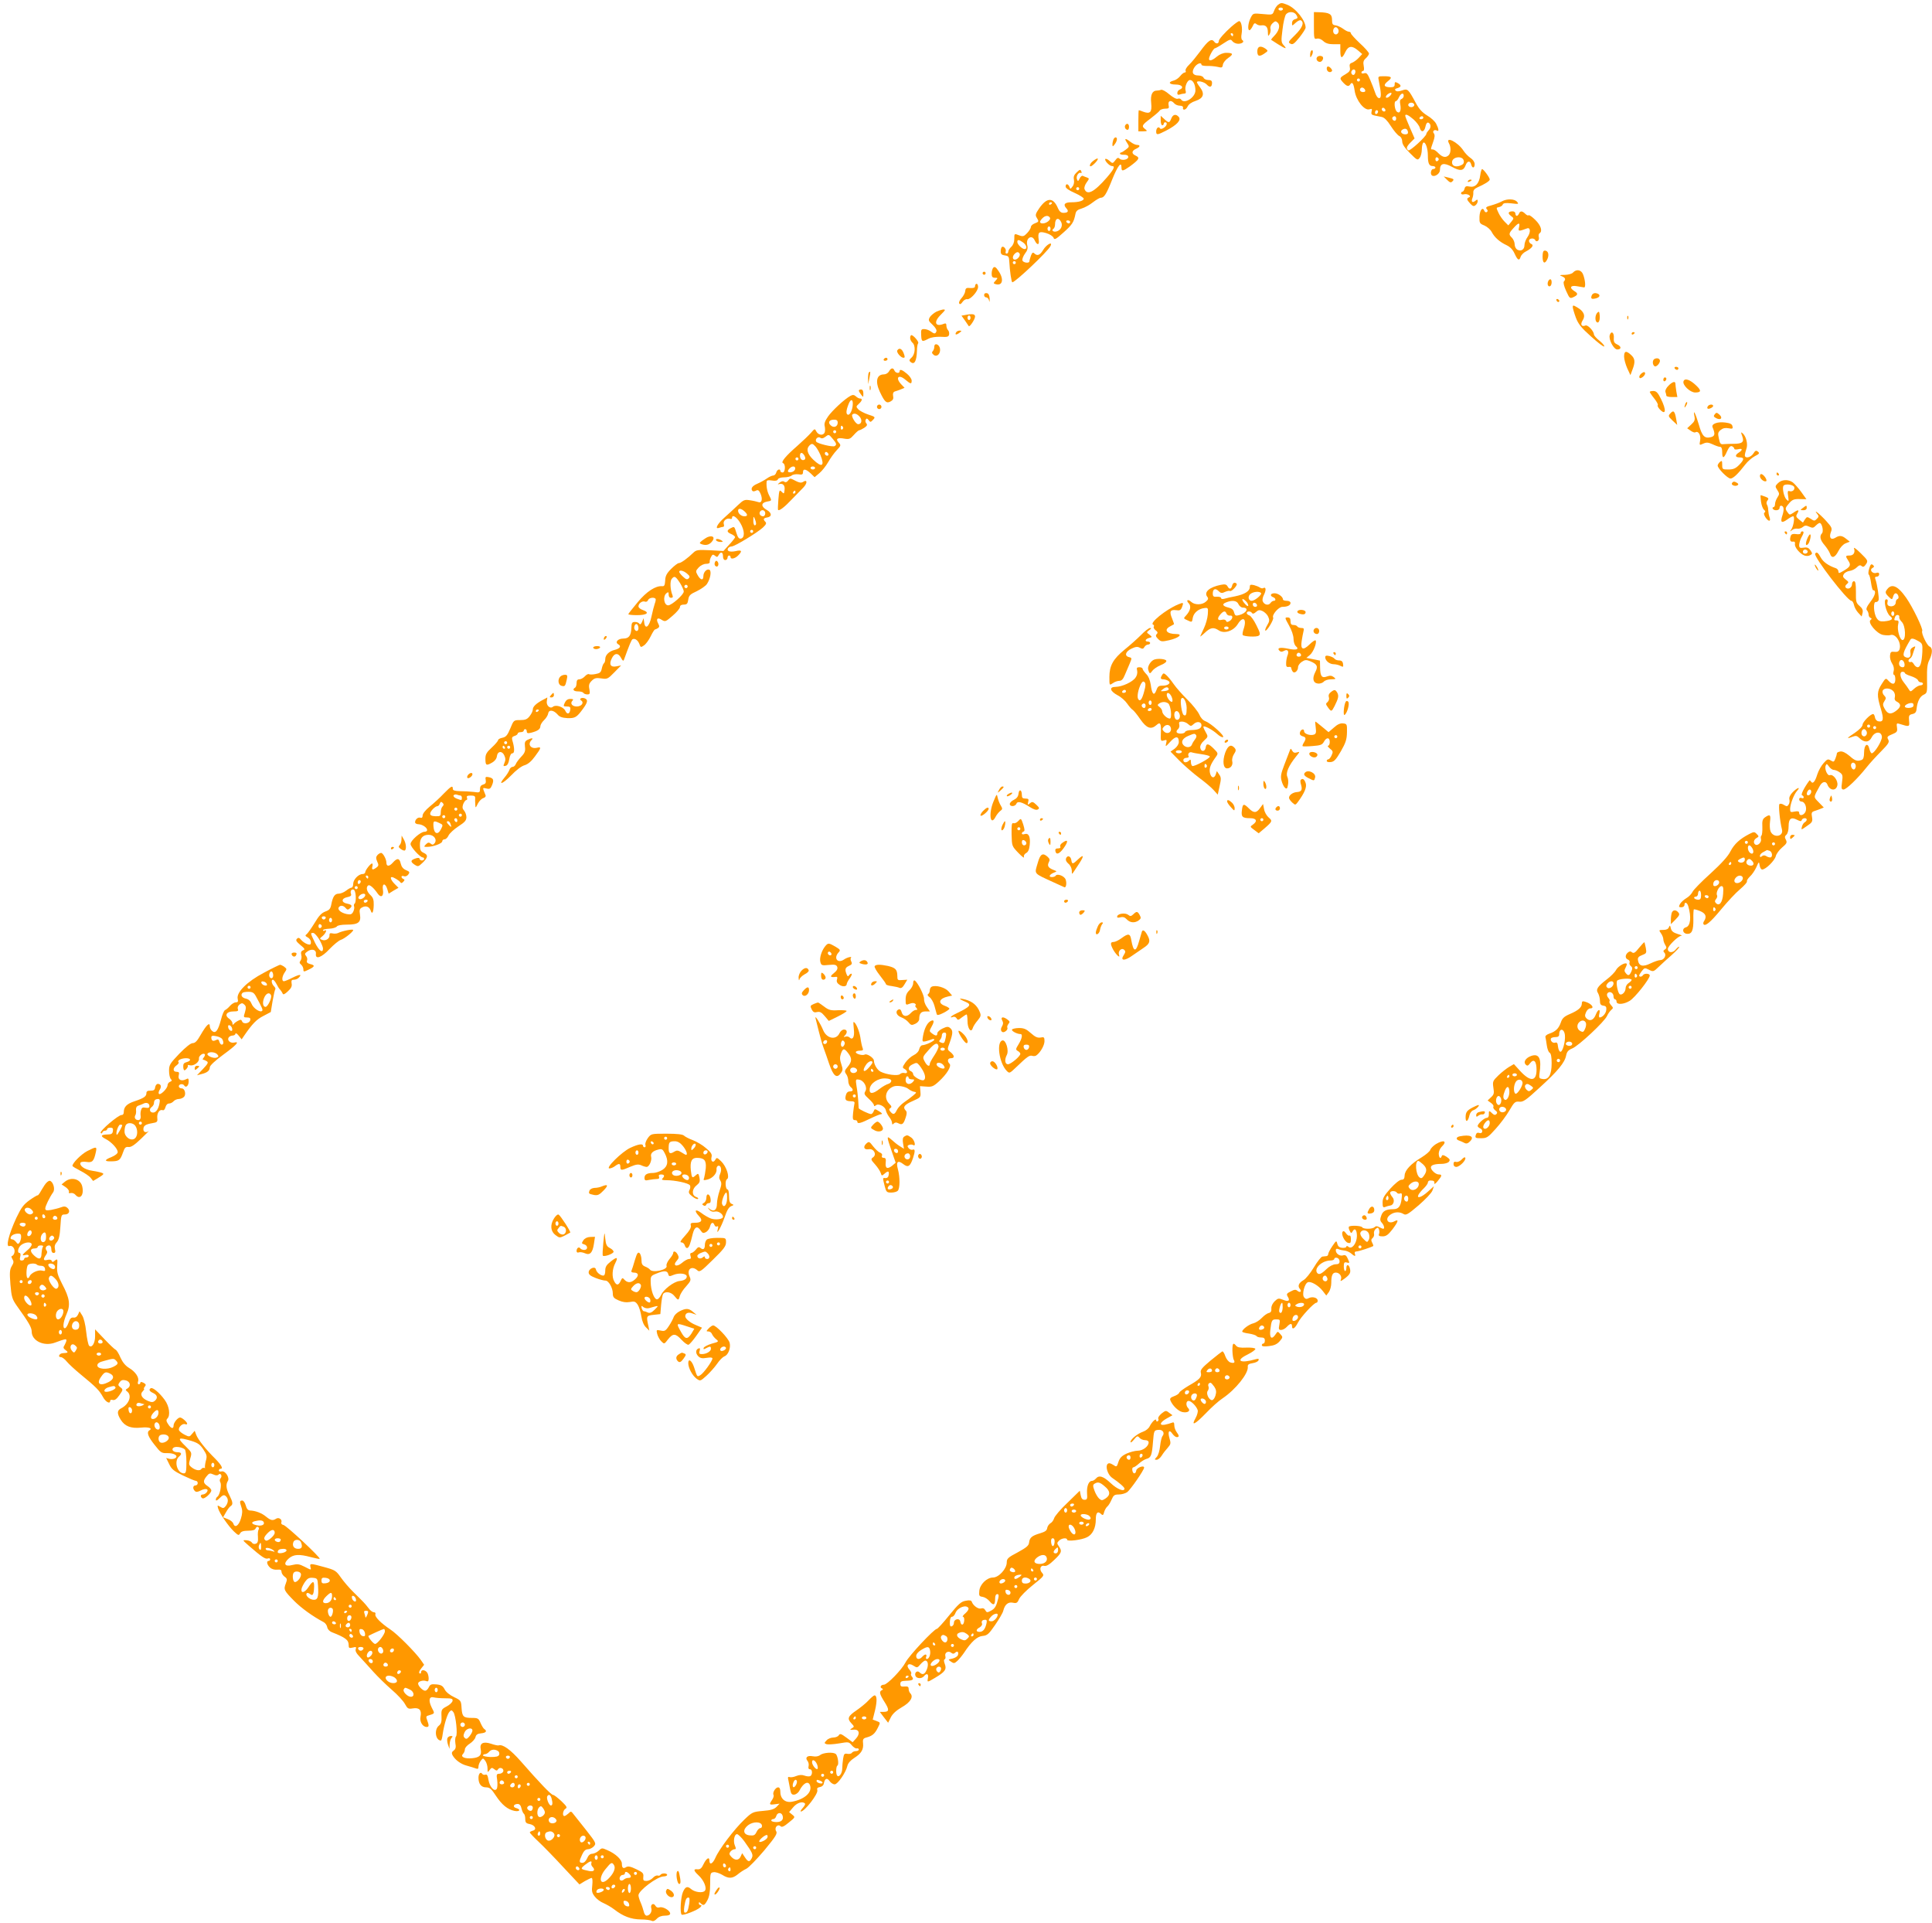 <?xml version="1.0" standalone="no"?>
<!DOCTYPE svg PUBLIC "-//W3C//DTD SVG 20010904//EN"
 "http://www.w3.org/TR/2001/REC-SVG-20010904/DTD/svg10.dtd">
<svg version="1.0" xmlns="http://www.w3.org/2000/svg"
 width="1280pt" height="1274pt" viewBox="0 0 1280 1274"
 preserveAspectRatio="xMidYMid meet">
<g transform="translate(0,1274) scale(0.1,-0.1)"
fill="#ff9800" stroke="none">
<path d="M8467 12708 c-9 -7 -21 -25 -26 -40 -10 -27 -11 -27 -75 -21 -64 6
-64 6 -80 -25 -17 -33 -22 -82 -8 -82 5 0 14 12 21 26 9 21 14 24 26 14 7 -6
22 -10 32 -8 29 4 43 -11 43 -45 1 -28 2 -29 11 -14 6 10 9 27 6 37 -3 11 3
26 14 36 18 16 21 16 35 3 18 -19 7 -56 -26 -89 -12 -12 -20 -23 -18 -24 2 -1
22 -14 45 -29 51 -32 63 -34 38 -7 -17 19 -18 28 -8 105 5 46 16 91 23 100 18
22 57 19 70 -6 10 -17 8 -21 -9 -26 -13 -3 -21 -13 -21 -26 0 -20 0 -20 24 2
14 13 29 20 35 16 24 -14 9 -50 -39 -97 -44 -43 -48 -49 -31 -57 15 -9 25 -2
60 41 22 28 41 57 41 65 0 48 -67 131 -123 152 -36 14 -40 14 -60 -1z m33 -28
c0 -5 -7 -10 -15 -10 -8 0 -15 5 -15 10 0 6 7 10 15 10 8 0 15 -4 15 -10z"/>
<path d="M8705 12569 c0 -85 1 -90 20 -85 12 3 28 -3 42 -16 16 -15 36 -21 68
-21 l45 0 0 -44 c0 -52 11 -55 33 -8 20 42 44 45 84 11 l28 -24 -24 -26 c-13
-14 -33 -28 -44 -32 -14 -4 -18 -12 -14 -31 4 -20 -2 -29 -29 -45 -40 -23 -41
-27 -14 -56 23 -24 35 -27 45 -12 13 22 23 8 30 -41 9 -64 65 -134 98 -123 17
5 19 3 14 -15 -4 -16 0 -22 19 -26 13 -3 35 -7 49 -10 16 -3 37 -24 59 -59 19
-30 44 -60 55 -66 13 -6 21 -21 21 -37 0 -18 16 -42 51 -77 48 -48 51 -50 65
-31 8 10 14 36 14 56 0 21 5 41 10 44 14 8 30 -38 30 -85 0 -51 8 -70 31 -70
10 0 19 -4 19 -10 0 -5 -7 -10 -15 -10 -15 0 -21 -35 -7 -43 18 -11 52 13 52
36 0 45 24 52 79 22 55 -30 77 -28 91 10 11 30 30 33 37 5 7 -27 23 -25 23 3
0 13 -11 30 -28 41 -15 10 -36 32 -47 49 -36 56 -123 99 -95 47 14 -25 13 -63
-2 -78 -19 -19 -42 -14 -68 13 -13 14 -29 25 -37 25 -16 0 -16 -2 2 50 11 30
12 46 5 56 -13 14 3 29 20 19 15 -9 12 12 -5 45 -8 16 -35 41 -60 55 -32 20
-53 42 -75 83 -50 93 -54 96 -91 83 -23 -8 -36 -8 -43 -1 -7 7 -4 12 12 16 27
8 28 20 2 34 -17 9 -20 8 -20 -9 0 -15 -7 -19 -30 -19 -42 1 -47 15 -15 40 32
25 26 33 -27 33 -39 0 -39 -1 -33 -30 17 -86 18 -115 2 -115 -9 0 -20 15 -27
38 -7 20 -21 58 -33 85 -16 38 -23 46 -38 42 -11 -4 -19 -2 -19 4 0 6 5 11 10
11 7 0 9 13 5 33 -5 25 -2 37 14 51 12 11 21 25 21 31 0 7 -27 38 -60 68 -33
31 -60 61 -60 66 0 6 -6 11 -14 11 -7 0 -24 9 -37 19 -14 10 -36 21 -49 23
-21 2 -25 8 -25 37 0 38 -17 48 -85 50 l-35 1 0 -91z m162 -25 c8 -21 -13 -42
-28 -27 -13 13 -5 43 11 43 6 0 13 -7 17 -16z m113 -278 c0 -8 -4 -17 -9 -21
-12 -7 -24 12 -16 25 9 15 25 12 25 -4z m30 -56 c0 -5 -4 -10 -10 -10 -5 0
-10 5 -10 10 0 6 5 10 10 10 6 0 10 -4 10 -10z m34 -65 c4 -10 -1 -15 -14 -15
-11 0 -20 7 -20 15 0 8 6 15 14 15 8 0 16 -7 20 -15z m163 -42 c-9 -9 -20 -13
-24 -9 -4 4 1 14 11 22 25 18 35 8 13 -13z m93 2 c0 -9 -7 -18 -15 -21 -10 -4
-12 -15 -8 -35 8 -41 -3 -65 -22 -49 -16 13 -21 70 -7 70 5 0 14 11 20 25 13
28 32 34 32 10z m70 -60 c0 -8 -9 -15 -20 -15 -11 0 -20 7 -20 15 0 8 9 15 20
15 11 0 20 -7 20 -15z m-193 -41 c-9 -9 -28 6 -21 18 4 6 10 6 17 -1 6 -6 8
-13 4 -17z m-47 -3 c0 -6 -4 -13 -10 -16 -5 -3 -10 1 -10 9 0 9 5 16 10 16 6
0 10 -4 10 -9z m235 -52 c19 -17 38 -42 41 -55 9 -34 30 -30 38 7 3 18 11 29
18 27 19 -7 21 -34 3 -51 -8 -9 -15 -19 -15 -24 -1 -17 -108 -115 -119 -109
-17 11 -13 25 15 53 l26 26 -31 71 c-17 39 -31 74 -31 79 0 15 20 6 55 -24z
m-115 6 c0 -8 -4 -15 -9 -15 -13 0 -22 16 -14 24 11 11 23 6 23 -9z m180 5 c0
-5 -7 -10 -16 -10 -8 0 -12 5 -9 10 3 6 10 10 16 10 5 0 9 -4 9 -10z m-102
-93 c2 -11 -3 -17 -17 -17 -25 0 -38 19 -20 31 19 12 33 6 37 -14z m204 -182
c0 -5 -5 -11 -11 -13 -6 -2 -11 4 -11 13 0 9 5 15 11 13 6 -2 11 -8 11 -13z
m166 -11 c2 -16 -4 -24 -26 -32 -30 -10 -52 -1 -52 23 0 38 73 46 78 9z"/>
<path d="M8158 12563 c-45 -40 -83 -83 -83 -94 0 -19 -18 -22 -30 -6 -18 25
-40 10 -94 -64 -24 -32 -56 -72 -73 -88 -17 -16 -27 -34 -23 -40 3 -6 1 -11
-5 -11 -7 0 -21 -11 -31 -24 -10 -13 -30 -27 -44 -30 -39 -10 -30 -26 15 -26
41 0 57 -21 25 -34 -8 -3 -15 -13 -15 -22 0 -11 5 -14 16 -10 9 3 22 6 30 6
10 0 13 6 9 19 -8 25 11 71 29 71 20 0 36 -31 36 -69 0 -47 -75 -94 -95 -60
-4 6 -14 8 -22 5 -9 -4 -32 9 -56 29 -23 20 -47 33 -55 30 -7 -3 -20 -5 -27
-5 -31 0 -44 -28 -38 -83 6 -61 -7 -74 -53 -57 -14 6 -27 10 -29 10 -2 0 -3
-31 -3 -70 l0 -70 31 0 c29 1 30 2 15 14 -27 20 -23 28 35 71 28 22 56 45 60
52 4 7 21 13 36 13 25 0 28 3 23 25 -5 29 17 35 38 10 7 -8 23 -15 36 -15 13
0 23 -5 22 -11 -6 -23 19 -19 30 5 7 15 26 29 54 38 51 17 61 46 29 89 -12 15
-21 31 -21 34 0 14 49 3 65 -15 20 -22 35 -18 35 11 0 14 -7 19 -25 19 -14 0
-28 7 -31 15 -4 9 -19 15 -35 15 -37 0 -47 22 -25 55 16 24 46 35 46 16 0 -5
17 -8 38 -8 20 1 51 -2 69 -6 28 -7 32 -6 35 15 2 12 17 32 35 44 37 25 33 34
-13 34 -20 0 -44 -10 -62 -25 -31 -26 -52 -32 -52 -15 0 17 30 70 39 70 4 0
29 14 56 32 44 29 49 30 60 15 7 -9 24 -17 38 -17 28 0 44 15 27 25 -6 4 -8
21 -4 41 7 38 -2 84 -16 84 -6 0 -29 -17 -52 -37z m12 -53 c0 -5 -2 -10 -4
-10 -3 0 -8 5 -11 10 -3 6 -1 10 4 10 6 0 11 -4 11 -10z"/>
<path d="M8330 12400 c0 -34 14 -38 49 -13 23 15 23 17 6 30 -33 23 -55 17
-55 -17z"/>
<path d="M8687 12404 c-4 -4 -7 -17 -7 -28 1 -19 1 -20 11 -3 11 19 8 43 -4
31z"/>
<path d="M8725 12360 c-8 -13 3 -30 20 -30 14 0 27 24 18 34 -10 9 -31 7 -38
-4z"/>
<path d="M8790 12286 c0 -18 17 -29 30 -21 8 5 7 11 -1 21 -15 18 -29 18 -29
0z"/>
<path d="M7760 11955 c-12 -31 -17 -31 -47 -3 l-23 21 0 -31 c0 -18 5 -32 10
-32 6 0 10 5 10 10 0 6 5 10 10 10 17 0 11 -25 -10 -37 -12 -8 -21 -9 -25 -3
-9 15 -25 2 -25 -21 0 -25 8 -24 68 7 69 36 99 68 82 89 -19 22 -39 18 -50
-10z"/>
<path d="M7455 11910 c-7 -12 2 -30 16 -30 5 0 9 9 9 20 0 21 -15 27 -25 10z"/>
<path d="M7376 11814 c-3 -9 -6 -23 -6 -32 1 -15 3 -14 15 2 17 22 20 46 6 46
-5 0 -12 -7 -15 -16z"/>
<path d="M7467 11794 c16 -25 16 -27 -8 -45 -13 -10 -27 -19 -31 -19 -5 0 -8
-4 -8 -8 0 -4 12 -8 28 -7 17 0 27 -5 27 -15 0 -18 -43 -26 -58 -11 -9 9 -16
6 -28 -11 -17 -22 -18 -22 -38 -4 -12 11 -24 16 -28 13 -8 -9 27 -47 44 -47
23 0 14 -20 -34 -76 -84 -97 -131 -121 -148 -76 -3 9 3 28 14 43 18 25 19 27
3 33 -9 3 -22 8 -28 11 -6 3 -15 -5 -21 -17 -10 -21 -12 -21 -18 -5 -8 19 12
50 26 41 5 -3 6 2 3 11 -6 14 -10 13 -31 -7 -17 -16 -22 -29 -18 -48 3 -15 0
-34 -9 -45 -14 -19 -15 -19 -21 -2 -9 21 -25 22 -25 1 0 -10 23 -26 60 -42 33
-15 60 -32 60 -38 0 -14 -33 -24 -82 -24 -44 0 -56 -14 -34 -39 19 -20 12 -31
-19 -31 -15 0 -26 9 -35 29 -31 75 -73 76 -125 1 -24 -35 -27 -45 -17 -61 16
-26 16 -28 -13 -39 -14 -5 -25 -16 -25 -23 0 -8 -11 -26 -24 -40 -21 -23 -29
-25 -51 -17 -36 14 -35 14 -35 -23 0 -21 -8 -41 -20 -52 -11 -10 -20 -24 -20
-32 0 -7 -5 -13 -11 -13 -6 0 -9 6 -6 14 6 16 -16 40 -26 29 -4 -3 -7 -17 -7
-29 0 -17 7 -23 27 -26 25 -3 28 -8 30 -43 3 -59 14 -135 20 -135 19 0 233
202 252 239 19 36 -26 12 -48 -25 -21 -35 -39 -42 -59 -22 -8 8 -14 5 -22 -16
-5 -15 -10 -32 -10 -37 0 -15 -40 -10 -46 5 -3 8 4 28 16 45 17 21 21 37 16
56 -12 47 30 75 49 33 16 -34 32 -33 27 2 -8 52 1 60 49 46 24 -7 45 -21 49
-31 5 -16 15 -11 66 35 58 52 68 67 79 122 4 21 14 29 42 37 20 6 53 24 74 41
21 16 44 30 52 30 22 0 37 23 76 122 36 89 61 122 61 79 0 -28 9 -26 56 7 62
46 68 57 38 71 -29 13 -28 32 4 46 26 12 29 25 5 25 -10 0 -29 9 -43 20 -35
27 -44 25 -23 -6z m-317 -304 c0 -5 -4 -10 -10 -10 -5 0 -10 5 -10 10 0 6 5
10 10 10 6 0 10 -4 10 -10z m-180 -94 c0 -3 -4 -8 -10 -11 -5 -3 -10 -1 -10 4
0 6 5 11 10 11 6 0 10 -2 10 -4z m-14 -98 c8 -13 -22 -38 -48 -38 -22 0 -23
13 -2 34 18 19 40 21 50 4z m74 -28 c13 -25 -1 -55 -30 -63 -22 -6 -37 8 -20
18 5 3 10 16 10 29 0 40 23 49 40 16z m60 0 c0 -5 -4 -10 -9 -10 -6 0 -13 5
-16 10 -3 6 1 10 9 10 9 0 16 -4 16 -10z m-130 -45 c0 -8 -4 -15 -10 -15 -5 0
-10 7 -10 15 0 8 5 15 10 15 6 0 10 -7 10 -15z m-182 -91 c23 -16 30 -44 10
-44 -16 0 -48 31 -48 47 0 17 10 17 38 -3z m-23 -74 c8 -13 -13 -40 -31 -40
-17 0 -18 22 -2 38 15 15 25 15 33 2z m-25 -60 c0 -5 -4 -10 -10 -10 -5 0 -10
5 -10 10 0 6 5 10 10 10 6 0 10 -4 10 -10z"/>
<path d="M7240 11672 c-13 -10 -21 -24 -19 -31 3 -7 15 0 34 19 31 33 21 41
-15 12z"/>
<path d="M9807 11579 c-7 -55 -33 -82 -70 -75 -23 5 -30 2 -34 -14 -3 -11 -9
-20 -14 -20 -5 0 -9 -5 -9 -11 0 -6 9 -9 19 -6 23 6 53 -12 34 -20 -18 -7 -16
-16 8 -42 16 -17 24 -20 35 -10 8 6 14 18 14 26 0 13 -3 13 -15 3 -19 -16 -30
-7 -20 17 4 10 7 27 6 38 -1 14 8 25 26 33 52 23 83 43 83 53 0 12 -41 69 -51
69 -3 0 -9 -18 -12 -41z"/>
<path d="M9587 11549 c18 -18 25 -21 35 -11 14 14 11 17 -27 26 l-30 7 22 -22z"/>
<path d="M9725 11540 c-3 -6 1 -7 9 -4 18 7 21 14 7 14 -6 0 -13 -4 -16 -10z"/>
<path d="M9950 11406 c-14 -8 -44 -19 -68 -26 -35 -9 -41 -14 -32 -25 8 -9 8
-15 0 -20 -5 -3 -13 0 -16 9 -11 28 -30 5 -32 -39 -1 -42 0 -46 33 -59 18 -8
40 -27 48 -43 19 -36 53 -66 98 -87 25 -12 42 -30 54 -57 20 -44 31 -49 40
-19 4 11 19 27 34 34 40 21 56 42 36 50 -8 3 -15 12 -15 21 0 18 36 21 42 3 2
-6 10 -8 16 -4 7 4 10 16 7 26 -3 10 -1 21 5 25 21 13 9 52 -28 88 -21 21 -41
35 -45 31 -3 -4 -13 1 -22 10 -20 20 -34 20 -41 1 -4 -8 -10 -15 -15 -15 -5 0
-9 7 -9 15 0 8 -8 15 -18 15 -30 0 -35 -13 -12 -30 21 -16 21 -16 2 -40 l-19
-23 -24 24 c-13 13 -32 39 -41 59 -16 34 -16 35 3 38 11 2 23 10 25 17 4 10
19 12 57 8 48 -6 51 -5 38 10 -16 20 -67 22 -101 3z m114 -172 c-7 -27 -3 -28
53 -7 23 9 25 -26 4 -56 -12 -16 -21 -41 -21 -55 0 -30 -24 -44 -49 -29 -9 6
-16 21 -16 35 0 13 -8 32 -17 42 -24 23 -23 30 10 66 33 37 44 38 36 4z"/>
<path d="M10220 11040 c0 -45 15 -52 32 -16 13 29 5 56 -17 56 -11 0 -15 -11
-15 -40z"/>
<path d="M6581 10967 c-6 -6 -11 -24 -11 -39 0 -22 5 -28 22 -28 20 0 20 -1 4
-19 -16 -17 -16 -19 3 -24 44 -11 53 34 17 87 -17 26 -26 32 -35 23z"/>
<path d="M10422 10935 c-7 -9 -31 -15 -55 -16 -35 0 -38 -2 -19 -9 23 -10 27
-20 13 -35 -5 -6 1 -32 15 -62 23 -51 25 -52 49 -41 30 14 32 24 5 40 -35 22
-25 40 18 32 20 -3 41 -7 47 -8 12 -1 8 49 -7 87 -12 30 -44 36 -66 12z"/>
<path d="M6510 10930 c0 -5 5 -10 10 -10 6 0 10 5 10 10 0 6 -4 10 -10 10 -5
0 -10 -4 -10 -10z"/>
<path d="M10256 10874 c-7 -19 2 -37 15 -29 12 8 12 45 0 45 -5 0 -12 -7 -15
-16z"/>
<path d="M6460 10845 c0 -11 -9 -14 -31 -13 -27 3 -32 -1 -34 -20 -1 -12 -12
-33 -24 -46 -13 -14 -20 -30 -16 -36 5 -8 12 -5 22 10 8 12 22 20 31 18 21 -4
72 53 72 81 0 11 -4 21 -10 21 -5 0 -10 -7 -10 -15z"/>
<path d="M6520 10786 c0 -9 6 -16 14 -16 8 0 17 -10 19 -22 3 -13 4 -7 4 12
-2 24 -7 36 -19 38 -11 2 -18 -3 -18 -12z"/>
<path d="M10546 10784 c-9 -23 -2 -28 29 -20 30 8 29 29 -2 34 -12 2 -23 -4
-27 -14z"/>
<path d="M10312 10751 c4 -13 18 -16 19 -4 0 4 -5 9 -11 12 -7 2 -11 -2 -8 -8z"/>
<path d="M10420 10706 c0 -8 9 -39 20 -69 16 -43 36 -68 101 -126 44 -40 83
-70 87 -66 4 4 -10 20 -30 37 -21 16 -38 36 -38 43 0 21 -40 64 -55 59 -27
-11 -37 6 -20 33 21 31 9 61 -36 87 -25 15 -29 15 -29 2z"/>
<path d="M6205 10676 c-16 -8 -36 -24 -44 -36 -12 -21 -10 -26 18 -52 18 -17
28 -34 25 -43 -7 -18 -14 -18 -38 0 -11 8 -30 15 -43 15 -20 0 -22 -4 -20 -40
2 -45 6 -46 48 -24 19 10 50 14 82 13 43 -3 52 0 55 15 2 10 -1 23 -7 29 -6 6
-11 20 -11 30 0 14 -4 17 -17 12 -56 -23 -69 10 -24 56 17 17 31 32 31 35 0 8
-25 3 -55 -10z"/>
<path d="M10583 10669 c-16 -16 -17 -55 -3 -64 13 -8 22 17 18 50 -2 21 -5 24
-15 14z"/>
<path d="M6393 10653 l-23 -4 23 -32 c12 -18 23 -34 25 -37 6 -9 42 45 42 63
0 17 -17 20 -67 10z m37 -18 c0 -8 -4 -15 -10 -15 -5 0 -10 7 -10 15 0 8 5 15
10 15 6 0 10 -7 10 -15z"/>
<path d="M10781 10634 c0 -11 3 -14 6 -6 3 7 2 16 -1 19 -3 4 -6 -2 -5 -13z"/>
<path d="M6335 10539 c-11 -17 0 -20 21 -4 17 13 17 14 2 15 -9 0 -20 -5 -23
-11z"/>
<path d="M10665 10520 c-9 -28 26 -95 50 -95 28 0 28 20 0 33 -20 9 -25 18
-23 43 3 36 -17 51 -27 19z"/>
<path d="M10810 10529 c0 -5 5 -7 10 -4 6 3 10 8 10 11 0 2 -4 4 -10 4 -5 0
-10 -5 -10 -11z"/>
<path d="M6030 10501 c0 -10 7 -24 15 -31 22 -18 19 -76 -5 -98 -17 -15 -18
-21 -7 -30 25 -21 40 5 42 75 0 23 4 45 8 49 8 8 -31 54 -45 54 -4 0 -8 -8 -8
-19z"/>
<path d="M6190 10443 c0 -11 -5 -24 -10 -29 -8 -8 -6 -15 5 -24 21 -18 47 5
43 39 -4 31 -38 43 -38 14z"/>
<path d="M5945 10419 c-8 -12 23 -49 41 -49 10 0 10 7 1 30 -11 30 -30 39 -42
19z"/>
<path d="M10760 10378 c0 -18 10 -53 21 -78 l21 -45 13 35 c20 51 18 74 -8 98
-33 31 -47 28 -47 -10z"/>
<path d="M5855 10360 c-3 -5 1 -10 9 -10 9 0 16 5 16 10 0 6 -4 10 -9 10 -6 0
-13 -4 -16 -10z"/>
<path d="M10963 10363 c-16 -6 -17 -39 -1 -49 12 -8 40 24 35 40 -4 12 -18 16
-34 9z"/>
<path d="M11095 10300 c3 -5 10 -10 16 -10 5 0 9 5 9 10 0 6 -7 10 -16 10 -8
0 -12 -4 -9 -10z"/>
<path d="M5890 10280 c-6 -11 -21 -20 -33 -20 -49 0 -60 -46 -28 -115 32 -68
44 -79 70 -65 17 9 22 18 18 37 -3 17 1 26 12 30 9 2 27 9 40 14 l24 10 -22
23 c-41 43 -19 70 27 31 36 -30 42 -31 42 -6 0 11 -14 31 -31 45 -32 27 -49
33 -49 16 0 -16 -27 -12 -34 5 -8 21 -23 19 -36 -5z"/>
<path d="M5757 10273 c-4 -3 -6 -22 -6 -42 l1 -36 8 40 c8 42 8 49 -3 38z"/>
<path d="M10876 10267 c-10 -8 -17 -19 -15 -26 3 -9 9 -8 23 2 10 8 17 19 15
26 -3 9 -9 8 -23 -2z"/>
<path d="M11020 10224 c0 -8 5 -12 10 -9 6 3 10 10 10 16 0 5 -4 9 -10 9 -5 0
-10 -7 -10 -16z"/>
<path d="M11154 10215 c-10 -24 43 -75 77 -75 41 0 42 13 6 47 -41 39 -75 50
-83 28z"/>
<path d="M11054 10185 c-15 -15 -23 -32 -20 -41 3 -9 6 -20 6 -25 0 -5 16 -9
36 -9 l37 0 -7 38 c-3 20 -6 43 -6 50 0 19 -19 14 -46 -13z"/>
<path d="M5762 10170 c0 -14 2 -19 5 -12 2 6 2 18 0 25 -3 6 -5 1 -5 -13z"/>
<path d="M5690 10153 c0 -5 7 -17 15 -27 14 -19 15 -19 15 7 0 17 -5 27 -15
27 -8 0 -15 -3 -15 -7z"/>
<path d="M10930 10144 c0 -3 13 -23 30 -44 16 -20 27 -40 23 -44 -3 -3 2 -15
12 -26 42 -46 47 -8 9 68 -20 41 -31 52 -50 52 -13 0 -24 -3 -24 -6z"/>
<path d="M5635 10118 c-39 -21 -121 -97 -149 -137 -20 -29 -27 -47 -22 -65 3
-13 3 -32 0 -40 -9 -23 -41 -20 -55 5 -11 21 -11 21 -37 -9 -15 -17 -55 -55
-90 -86 -77 -67 -111 -108 -94 -114 18 -6 15 -62 -3 -62 -8 0 -15 5 -15 10 0
18 -22 10 -27 -10 -3 -11 -12 -20 -20 -20 -8 0 -28 -9 -43 -20 -16 -11 -45
-27 -64 -35 -33 -14 -45 -33 -30 -48 4 -3 14 -2 23 3 13 7 20 2 30 -21 15 -35
8 -64 -15 -55 -9 3 -33 9 -55 12 -36 6 -43 3 -82 -34 -23 -22 -63 -59 -89 -82
-47 -42 -65 -79 -32 -66 9 3 20 6 25 6 6 0 8 9 4 19 -6 21 20 42 43 34 6 -3
12 0 12 6 0 26 31 7 55 -34 29 -49 31 -98 3 -103 -12 -2 -20 8 -29 37 -14 46
-13 45 -40 31 -26 -14 -24 -25 6 -38 14 -6 25 -15 25 -20 0 -5 -17 -27 -39
-50 l-38 -42 -89 5 c-79 4 -91 2 -109 -15 -39 -38 -83 -70 -97 -70 -8 0 -31
-18 -52 -39 -30 -30 -38 -47 -39 -77 -2 -32 -6 -39 -21 -37 -43 3 -102 -35
-161 -106 -33 -40 -61 -75 -62 -79 -2 -4 24 -7 57 -7 67 0 87 17 39 34 -16 5
-29 16 -29 24 0 20 25 38 42 32 9 -4 18 1 21 9 6 16 38 22 50 10 3 -3 1 -18
-5 -33 -5 -14 -15 -53 -22 -86 -14 -67 -42 -89 -48 -38 l-4 28 -10 -24 c-7
-16 -13 -20 -18 -13 -4 7 -17 12 -29 12 -20 0 -23 -6 -24 -41 -2 -50 -17 -69
-53 -69 -36 0 -58 -24 -34 -38 22 -12 12 -28 -23 -37 -38 -9 -63 -34 -63 -61
0 -13 -4 -25 -9 -28 -4 -3 -11 -19 -14 -35 -5 -25 -13 -31 -41 -36 -19 -4 -39
-4 -44 -1 -5 3 -17 -3 -27 -14 -10 -11 -26 -20 -37 -20 -12 0 -18 -7 -18 -24
0 -14 -4 -28 -10 -31 -20 -12 -10 -25 19 -25 17 0 33 -4 36 -10 3 -5 15 -10
26 -10 17 0 19 5 14 34 -6 27 -2 39 15 56 18 18 29 21 64 16 39 -6 43 -4 86
40 l45 46 -31 -6 c-38 -8 -51 12 -31 52 17 37 43 39 61 5 11 -21 16 -24 20
-13 37 102 49 130 56 135 15 9 36 -5 46 -31 8 -23 10 -24 31 -9 12 8 32 35 44
60 12 25 25 45 28 45 3 0 12 4 20 9 10 7 11 13 2 30 -17 31 -5 44 23 25 23
-14 26 -13 72 27 27 23 49 49 49 58 0 10 9 16 25 16 21 0 26 6 30 33 4 28 13
36 57 56 28 14 59 35 67 48 22 33 31 84 17 93 -17 10 -41 -14 -41 -42 0 -31
-20 -26 -39 9 -13 23 -12 27 8 49 13 14 34 24 49 24 17 0 26 5 24 13 -1 7 3
22 9 33 9 17 13 18 26 8 12 -11 17 -10 24 4 14 25 29 21 29 -8 0 -16 6 -25 15
-25 8 0 15 7 15 15 0 8 5 15 10 15 6 0 10 -4 10 -10 0 -17 29 -11 50 10 30 30
25 39 -17 29 -39 -8 -61 1 -49 20 4 6 14 11 23 11 20 0 170 91 207 125 21 20
26 29 17 38 -17 17 -13 25 11 29 34 5 32 31 -2 50 -39 22 -39 47 0 55 35 6 34
6 16 41 -13 25 -20 60 -17 91 1 10 10 12 35 8 24 -4 36 -1 40 8 2 7 20 13 41
13 19 0 42 5 50 12 8 7 28 10 45 8 24 -4 30 -1 30 14 0 25 19 22 51 -8 l26
-25 32 27 c17 14 43 47 58 73 14 25 40 61 56 78 29 31 30 33 13 52 -22 24 -8
34 39 25 31 -5 38 -2 62 25 15 17 31 31 36 31 4 0 19 7 33 16 19 13 22 20 13
30 -6 7 -7 19 -3 25 5 9 10 8 19 -4 11 -15 13 -15 29 2 17 18 15 20 -32 35
-27 9 -57 25 -66 35 -15 16 -15 19 4 36 22 20 26 35 8 35 -6 0 -19 6 -27 14
-12 11 -21 12 -36 4z m15 -52 c0 -37 -18 -78 -33 -73 -13 5 -12 27 5 70 13 34
28 35 28 3z m45 -86 c19 -21 14 -50 -9 -50 -17 0 -49 54 -39 64 12 11 30 6 48
-14z m-145 -40 c0 -27 -27 -37 -47 -17 -20 19 -9 37 23 37 17 0 24 -5 24 -20z
m35 -29 c3 -5 1 -12 -5 -16 -5 -3 -10 1 -10 9 0 18 6 21 15 7z m-45 -31 c0 -5
-4 -10 -10 -10 -5 0 -10 5 -10 10 0 6 5 10 10 10 6 0 10 -4 10 -10z m-23 -47
c25 -29 28 -39 13 -48 -13 -8 -113 16 -122 29 -11 16 12 38 27 26 8 -6 18 -5
31 5 25 19 25 19 51 -12z m-114 -51 c9 -10 23 -34 32 -55 31 -75 11 -88 -48
-31 -38 37 -47 70 -25 92 16 16 22 15 41 -6z m84 -58 c-9 -9 -28 6 -21 18 4 6
10 6 17 -1 6 -6 8 -13 4 -17z m-157 -3 c7 -13 7 -22 0 -26 -15 -9 -30 4 -30
26 0 25 16 25 30 0z m-40 -21 c0 -5 -4 -10 -10 -10 -5 0 -10 5 -10 10 0 6 5
10 10 10 6 0 10 -4 10 -10z m-22 -67 c-2 -10 -13 -19 -26 -21 -24 -4 -29 7
-10 26 18 18 40 15 36 -5z m132 7 c0 -5 -7 -10 -15 -10 -8 0 -15 5 -15 10 0 6
7 10 15 10 8 0 15 -4 15 -10z m-468 -287 c23 -21 23 -33 0 -33 -21 0 -42 18
-42 37 0 18 20 16 42 -4z m138 -13 c0 -11 -6 -20 -14 -20 -18 0 -29 16 -21 30
11 18 35 11 35 -10z m-61 -67 c1 -7 -3 -13 -9 -13 -5 0 -10 15 -9 33 0 27 2
29 9 12 5 -11 9 -26 9 -32z m-19 -53 c0 -5 -4 -10 -10 -10 -5 0 -10 5 -10 10
0 6 5 10 10 10 6 0 10 -4 10 -10z m-439 -279 c19 -16 21 -22 12 -32 -10 -10
-18 -8 -38 11 -14 13 -25 27 -25 32 0 14 27 9 51 -11z m-47 -61 c14 -22 26
-48 26 -59 0 -20 -80 -91 -103 -91 -28 0 -37 59 -12 80 13 10 15 9 15 -9 0
-13 6 -21 16 -21 11 0 14 5 9 18 -15 36 -17 92 -5 107 18 22 25 19 54 -25z
m50 -31 c-3 -5 -10 -7 -15 -3 -5 3 -7 10 -3 15 3 5 10 7 15 3 5 -3 7 -10 3
-15z m-324 -270 c0 -20 -15 -26 -25 -9 -9 15 3 43 15 35 5 -3 10 -15 10 -26z"/>
<path d="M11166 10065 c-9 -26 -7 -32 5 -12 6 10 9 21 6 23 -2 3 -7 -2 -11
-11z"/>
<path d="M5810 10045 c0 -8 7 -15 15 -15 8 0 15 7 15 15 0 8 -7 15 -15 15 -8
0 -15 -7 -15 -15z"/>
<path d="M11315 10049 c-4 -6 -5 -12 -2 -15 7 -7 37 7 37 17 0 13 -27 11 -35
-2z"/>
<path d="M11067 10002 c-16 -17 -15 -20 14 -48 l31 -29 -7 40 c-9 52 -18 60
-38 37z"/>
<path d="M11226 9983 c5 -25 1 -35 -21 -55 l-27 -25 23 -16 c12 -9 26 -14 31
-11 20 12 38 -18 32 -53 -6 -33 -6 -34 20 -22 22 10 33 9 62 -4 19 -9 41 -17
49 -17 10 0 15 -11 15 -35 0 -46 11 -44 32 5 13 28 22 38 33 34 8 -4 15 -11
15 -16 0 -6 11 -7 25 -4 30 8 33 -4 5 -22 -27 -17 -25 -32 5 -32 33 0 32 -15
-4 -51 -23 -23 -39 -29 -70 -29 -39 0 -41 1 -41 31 0 27 -2 30 -15 19 -8 -7
-15 -18 -15 -24 0 -19 66 -86 85 -86 18 0 52 33 98 93 15 20 44 45 63 55 30
15 33 20 21 30 -12 10 -18 8 -31 -13 -18 -27 -56 -34 -56 -11 0 8 5 27 10 42
12 30 -1 84 -25 104 -12 10 -12 7 -2 -20 14 -38 1 -50 -58 -50 -22 0 -51 -1
-64 -2 -21 -3 -26 2 -33 37 -8 35 -6 42 12 57 15 12 31 15 52 11 26 -5 30 -3
26 13 -2 14 -15 21 -47 25 -52 7 -94 -9 -85 -31 19 -45 16 -59 -11 -66 -42
-10 -58 6 -80 84 -21 72 -40 109 -29 55z"/>
<path d="M11361 9996 c-10 -12 -8 -17 9 -26 30 -16 46 1 22 23 -17 15 -21 16
-31 3z"/>
<path d="M11770 9600 c0 -5 5 -10 11 -10 5 0 7 5 4 10 -3 6 -8 10 -11 10 -2 0
-4 -4 -4 -10z"/>
<path d="M11660 9586 c0 -17 26 -39 40 -34 6 2 4 12 -5 26 -18 25 -35 29 -35
8z"/>
<path d="M5220 9555 c-8 -10 -17 -12 -24 -6 -7 6 -18 4 -31 -6 -13 -10 -14
-14 -4 -10 25 8 41 -8 37 -38 -3 -27 -4 -28 -19 -13 -15 16 -17 12 -22 -50 -3
-37 -4 -68 -2 -70 8 -8 43 19 90 69 28 29 62 64 76 78 29 29 29 58 0 39 -13
-8 -25 -6 -49 6 -38 20 -37 20 -52 1z m50 -75 c0 -5 -5 -10 -11 -10 -5 0 -7 5
-4 10 3 6 8 10 11 10 2 0 4 -4 4 -10z"/>
<path d="M11779 9539 c-19 -19 -19 -22 -4 -45 15 -23 15 -28 1 -49 -9 -14 -16
-33 -16 -45 0 -11 -5 -20 -11 -20 -5 0 -7 -4 -4 -10 10 -16 45 -12 45 5 0 8 4
15 9 15 19 0 23 -23 11 -61 -17 -49 -8 -58 30 -31 16 12 34 22 40 22 13 0 3
-68 -14 -90 -9 -13 -9 -13 6 -2 9 8 25 12 36 10 10 -2 27 3 36 11 13 11 22 12
43 2 22 -10 28 -9 45 9 11 11 23 18 27 15 15 -9 23 -57 12 -68 -18 -18 -12
-45 18 -79 15 -18 31 -43 35 -55 11 -35 33 -28 56 17 12 24 32 45 48 51 l27
11 -24 19 c-27 22 -44 24 -71 7 -29 -18 -44 0 -30 37 10 25 7 32 -32 75 -41
45 -89 83 -58 45 11 -13 11 -19 -3 -32 -14 -15 -18 -15 -40 0 -24 15 -26 15
-39 -4 l-13 -21 -25 20 c-22 18 -23 23 -12 41 15 25 5 27 -27 4 -23 -15 -25
-15 -37 2 -19 25 -18 29 10 62 20 23 32 28 69 27 l45 -1 -35 49 c-19 26 -45
55 -56 63 -30 21 -73 19 -98 -6z m108 -25 c7 -18 -13 -35 -33 -27 -10 4 -12
-5 -7 -34 5 -35 4 -37 -11 -22 -16 15 -30 75 -20 91 9 15 64 9 71 -8z"/>
<path d="M11475 9540 c-8 -13 20 -24 36 -15 8 6 7 10 -2 16 -18 11 -26 11 -34
-1z"/>
<path d="M11667 9418 c3 -24 12 -48 20 -55 9 -7 11 -13 4 -18 -7 -4 -5 -14 5
-31 20 -30 38 -32 28 -1 -5 12 -8 33 -9 47 0 14 -4 31 -9 38 -4 7 -3 19 4 27
10 12 7 17 -15 25 -14 5 -28 10 -30 10 -2 0 -1 -19 2 -42z"/>
<path d="M11944 9375 c-19 -14 -18 -14 4 -15 13 0 22 6 22 15 0 19 -1 19 -26
0z"/>
<path d="M11825 9210 c3 -5 8 -10 11 -10 2 0 4 5 4 10 0 6 -5 10 -11 10 -5 0
-7 -4 -4 -10z"/>
<path d="M11930 9209 c0 -7 -12 -10 -30 -7 -19 3 -31 0 -35 -10 -10 -27 -5
-43 13 -40 12 2 16 -3 14 -16 -4 -20 32 -64 63 -76 11 -4 28 -4 37 2 16 8 17
11 3 32 -12 17 -22 22 -45 18 -26 -4 -30 -1 -30 19 1 13 7 35 15 49 17 30 18
40 5 40 -5 0 -10 -5 -10 -11z m45 -118 c7 -12 -12 -24 -25 -16 -11 7 -4 25 10
25 5 0 11 -4 15 -9z"/>
<path d="M11972 9168 c-12 -32 -9 -49 7 -32 12 13 23 64 13 64 -4 0 -13 -14
-20 -32z"/>
<path d="M4690 9183 c-8 -3 -25 -14 -37 -23 -19 -15 -21 -19 -7 -24 28 -11 51
-6 68 13 26 28 12 47 -24 34z"/>
<path d="M4745 9160 c3 -5 16 -10 28 -10 18 0 19 2 7 10 -20 13 -43 13 -35 0z"/>
<path d="M12283 9108 c10 -28 -3 -48 -29 -48 -28 0 -29 -3 -8 -35 19 -29 13
-40 -35 -68 -27 -16 -31 -16 -31 -2 0 8 -8 18 -17 21 -48 16 -84 41 -100 71
-18 33 -28 40 -37 25 -12 -19 213 -312 240 -312 6 0 14 -12 17 -27 3 -16 16
-39 28 -52 l23 -25 6 24 c4 18 -1 30 -20 46 -23 20 -25 29 -24 93 0 53 -3 71
-13 71 -7 0 -13 -9 -13 -20 0 -23 -26 -38 -41 -23 -6 6 -4 15 6 23 15 13 14
15 -7 31 -19 15 -21 22 -12 36 6 10 23 19 38 21 15 2 36 12 47 23 15 15 24 18
33 9 10 -8 17 -5 29 13 14 22 13 25 -36 73 -27 27 -47 41 -44 32z"/>
<path d="M4736 9014 c-4 -10 -1 -21 6 -25 16 -10 25 18 10 33 -6 6 -12 3 -16
-8z"/>
<path d="M12384 8974 c-6 -19 -7 -37 -3 -40 5 -3 11 -27 15 -54 4 -28 10 -50
14 -50 22 0 15 -34 -17 -75 -26 -34 -32 -50 -24 -58 6 -6 11 -19 11 -28 0 -10
6 -20 13 -22 9 -4 9 -7 0 -14 -22 -16 41 -91 83 -99 18 -3 40 -4 48 -1 34 13
75 -50 61 -94 -5 -14 -14 -19 -33 -17 -23 3 -28 -1 -30 -24 -2 -15 4 -38 13
-52 11 -16 15 -35 11 -51 -4 -14 -3 -25 2 -25 5 0 9 -13 9 -30 0 -35 -18 -39
-45 -10 -18 20 -19 20 -45 -21 -32 -49 -33 -76 -6 -164 21 -70 17 -90 -17 -83
-11 2 -20 13 -22 26 -2 12 -7 22 -12 22 -18 0 -70 -53 -70 -71 0 -11 -20 -32
-52 -54 -55 -36 -58 -42 -13 -25 20 8 29 6 44 -9 32 -32 64 -30 81 4 20 40 64
43 68 5 3 -26 -49 -110 -67 -110 -5 0 -12 13 -16 29 -10 46 -35 29 -35 -24 0
-30 -5 -45 -16 -49 -29 -11 -44 -6 -81 27 -25 21 -46 31 -60 29 -13 -2 -23 -7
-23 -12 0 -5 -4 -20 -10 -35 -9 -23 -12 -24 -30 -13 -19 12 -24 10 -48 -17
-15 -16 -34 -50 -42 -75 -15 -49 -30 -66 -42 -47 -4 6 -8 9 -10 7 -35 -47 -59
-95 -49 -98 6 -2 11 -8 11 -14 0 -6 -7 -8 -15 -4 -9 3 -15 0 -15 -9 0 -8 7
-15 15 -15 24 0 39 -43 26 -69 -13 -24 -41 -28 -41 -6 0 11 -8 13 -30 9 -27
-6 -30 -4 -30 17 1 34 25 97 46 120 27 30 1 22 -29 -9 -17 -17 -25 -35 -22
-47 3 -11 1 -27 -5 -35 -8 -13 -13 -13 -31 -2 -12 8 -25 10 -30 5 -7 -7 3
-113 17 -168 12 -48 -58 -58 -76 -11 -5 13 -6 42 -3 65 6 44 -1 49 -33 27 -17
-12 -20 -24 -18 -65 1 -28 -2 -53 -6 -56 -4 -3 -6 -13 -3 -23 5 -21 -21 -47
-37 -37 -16 10 -12 33 8 44 16 9 16 11 1 26 -15 16 -19 16 -50 0 -62 -32 -99
-66 -124 -114 -16 -33 -60 -81 -132 -147 -59 -53 -113 -108 -119 -121 -6 -13
-24 -33 -42 -43 -17 -10 -36 -28 -42 -39 -9 -18 -8 -21 10 -21 11 0 20 7 20
15 0 23 17 18 25 -7 22 -74 15 -133 -16 -141 -28 -8 -21 -42 9 -43 31 -2 42
23 41 96 -1 33 1 63 3 66 3 2 21 -3 41 -11 37 -15 46 -36 28 -65 -6 -8 -8 -17
-5 -22 11 -17 46 12 117 98 42 51 98 111 126 134 28 24 48 47 45 51 -3 5 6 19
19 32 14 12 33 40 43 62 17 39 18 39 22 13 2 -16 10 -28 17 -28 23 0 82 58 90
88 3 15 22 41 42 58 31 26 34 33 25 51 -9 16 -8 24 3 33 9 8 15 30 15 57 0 51
17 63 57 42 21 -11 27 -11 30 -1 5 14 33 17 33 2 0 -5 -6 -13 -13 -17 -8 -4
-16 -18 -19 -30 -6 -22 -5 -22 33 5 36 24 39 30 34 60 -5 25 -2 33 12 38 10 3
29 10 42 15 l24 10 -33 34 c-36 37 -37 30 6 108 17 31 41 35 51 10 15 -41 58
-45 66 -5 6 31 -28 76 -50 67 -16 -6 -37 42 -27 64 5 13 8 12 21 -6 9 -13 23
-23 32 -23 9 0 27 -7 39 -16 20 -14 22 -21 16 -65 -6 -41 -4 -49 10 -49 18 0
92 71 151 145 22 28 66 76 98 108 49 50 56 61 47 78 -10 17 -6 22 26 35 32 13
36 18 32 45 -4 27 -2 30 16 24 67 -21 68 -21 64 21 -3 33 0 39 22 44 19 4 26
13 28 35 5 48 22 82 47 93 23 11 24 15 22 104 -1 71 2 101 16 127 21 43 22 80
1 88 -17 6 -57 90 -49 103 8 12 -62 157 -106 220 -59 84 -100 99 -132 48 -7
-11 -4 -21 11 -36 27 -27 28 -27 35 -2 3 11 10 20 16 20 16 0 27 -33 13 -38
-7 -2 -12 -12 -12 -22 0 -20 -23 -32 -45 -24 -10 4 -13 13 -10 25 4 13 1 19
-8 19 -22 0 -1 -90 25 -111 25 -19 13 -30 -39 -35 -26 -2 -37 2 -50 22 -20 31
-24 110 -5 106 7 -1 15 4 18 12 5 14 -9 106 -21 139 -5 12 -2 17 9 17 9 0 16
7 16 16 0 10 -6 13 -19 9 -25 -8 -48 20 -26 32 13 8 14 11 3 21 -11 8 -16 3
-24 -24z m166 -299 c0 -8 -4 -15 -10 -15 -5 0 -10 7 -10 15 0 8 5 15 10 15 6
0 10 -7 10 -15z m33 -24 c-2 -6 6 -20 17 -31 25 -25 29 -120 5 -120 -18 0 -38
70 -29 105 5 19 2 25 -10 25 -18 0 -19 2 -10 25 7 17 31 14 27 -4z m127 -158
c26 -15 28 -20 26 -72 -4 -70 -13 -101 -31 -101 -8 0 -19 9 -25 20 -6 11 -15
18 -20 15 -5 -3 -11 -1 -15 4 -3 5 1 13 8 18 8 4 16 17 19 28 3 11 9 28 13 39
7 16 5 17 -12 8 -14 -8 -19 -18 -16 -35 5 -28 -7 -40 -31 -31 -25 10 -19 33
31 117 7 11 22 8 53 -10z m-92 -151 c2 -14 -2 -22 -12 -22 -19 0 -29 17 -22
36 8 22 30 12 34 -14z m2 -60 c0 -5 18 -14 41 -21 22 -7 43 -19 46 -27 3 -8
11 -14 19 -14 8 0 14 -4 14 -10 0 -5 -8 -10 -17 -10 -9 0 -28 -10 -41 -22 -24
-22 -25 -22 -36 -4 -6 10 -21 31 -33 46 -26 32 -30 70 -8 70 8 0 15 -4 15 -8z
m-77 -120 c10 -10 14 -27 11 -39 -4 -15 0 -25 15 -32 29 -16 26 -36 -10 -62
-35 -25 -55 -19 -76 22 -10 19 -9 28 2 45 12 18 11 23 -2 37 -9 8 -13 23 -10
31 8 21 50 20 70 -2z m133 -101 c-9 -14 -56 -14 -56 -1 0 14 43 30 54 20 4 -5
5 -13 2 -19z m-286 -131 c0 -5 -4 -10 -10 -10 -5 0 -10 5 -10 10 0 6 5 10 10
10 6 0 10 -4 10 -10z m40 -10 c0 -5 -4 -10 -10 -10 -5 0 -10 5 -10 10 0 6 5
10 10 10 6 0 10 -4 10 -10z m-63 -26 c8 -21 -13 -42 -28 -27 -13 13 -5 43 11
43 6 0 13 -7 17 -16z m-72 -229 c0 -10 -5 -20 -11 -22 -13 -4 -27 24 -18 38 9
15 29 4 29 -16z m-295 -169 c0 -16 -18 -31 -27 -22 -8 8 5 36 17 36 5 0 10 -6
10 -14z m-420 -336 c0 -5 -4 -10 -10 -10 -5 0 -10 5 -10 10 0 6 5 10 10 10 6
0 10 -4 10 -10z m180 -10 c0 -5 -4 -10 -10 -10 -5 0 -10 5 -10 10 0 6 5 10 10
10 6 0 10 -4 10 -10z m-150 -30 c14 -26 3 -45 -16 -29 -16 13 -19 49 -4 49 5
0 14 -9 20 -20z m114 -16 c19 -7 22 -44 4 -44 -7 0 -20 4 -28 10 -9 5 -19 5
-27 -2 -10 -8 -13 -7 -13 3 0 8 10 19 23 25 12 7 23 12 24 13 1 0 8 -2 17 -5z
m-164 -58 c0 -17 -23 -27 -40 -16 -9 6 -8 10 6 19 26 14 34 14 34 -3z m50 -11
c16 -19 5 -34 -20 -28 -20 5 -26 23 -13 36 10 11 19 8 33 -8z m-140 -15 c0 -5
-5 -10 -11 -10 -5 0 -7 5 -4 10 3 6 8 10 11 10 2 0 4 -4 4 -10z m75 -90 c9
-15 -14 -40 -36 -40 -21 0 -25 20 -7 38 15 15 35 15 43 2z m-155 -35 c0 -16
-27 -32 -37 -22 -3 4 -3 13 0 22 8 20 37 20 37 0z m26 -77 c-4 -56 -25 -83
-47 -61 -9 9 -9 16 0 27 7 8 10 19 7 25 -10 15 12 61 29 61 12 0 14 -10 11
-52z m-146 -8 c0 -23 -5 -30 -19 -30 -11 0 -23 5 -26 10 -3 6 1 10 9 10 9 0
16 9 16 20 0 11 5 20 10 20 6 0 10 -13 10 -30z m50 -10 c0 -5 -4 -10 -9 -10
-6 0 -13 5 -16 10 -3 6 1 10 9 10 9 0 16 -4 16 -10z m45 -79 c3 -5 1 -12 -5
-16 -5 -3 -10 1 -10 9 0 18 6 21 15 7z"/>
<path d="M12030 8980 c6 -11 13 -20 16 -20 2 0 0 9 -6 20 -6 11 -13 20 -16 20
-2 0 0 -9 6 -20z"/>
<path d="M8163 8860 c-6 -24 -19 -26 -31 -3 -7 12 -17 14 -43 9 -77 -15 -115
-49 -90 -80 8 -10 6 -18 -9 -31 -25 -23 -74 -24 -98 -2 -22 21 -37 11 -16 -10
17 -18 11 -48 -17 -79 -19 -20 -19 -21 6 -32 34 -16 32 -16 38 18 7 32 39 58
77 62 24 3 25 1 22 -42 -2 -25 -13 -65 -25 -90 -11 -25 -23 -49 -25 -55 -3 -5
11 5 30 23 38 36 58 39 93 16 36 -24 97 -4 125 41 35 57 62 37 40 -30 -7 -20
-10 -39 -6 -42 10 -10 91 -14 105 -4 13 8 10 19 -15 69 -16 33 -37 62 -46 65
-10 3 -18 10 -18 16 0 14 27 14 35 0 5 -7 14 -4 26 7 16 14 24 15 44 6 14 -7
31 -23 37 -37 10 -22 9 -31 -6 -56 -10 -17 -16 -33 -13 -36 9 -8 59 75 52 86
-10 17 36 71 61 71 33 0 54 10 54 26 0 8 -10 14 -25 14 -14 0 -25 4 -25 9 0
18 -32 41 -56 41 -27 0 -33 -17 -9 -26 18 -7 20 -24 4 -24 -7 0 -17 -7 -23
-16 -13 -17 -41 -10 -50 13 -4 8 0 29 9 45 15 31 12 53 -6 42 -5 -3 -15 -1
-22 4 -7 5 -24 12 -39 16 -24 5 -28 3 -28 -14 0 -26 -34 -47 -96 -60 -27 -5
-59 -12 -71 -16 -14 -4 -23 -2 -23 4 0 6 -12 10 -27 9 -23 -2 -28 2 -28 22 0
30 18 37 39 15 14 -14 22 -15 42 -5 14 6 29 9 33 6 11 -6 53 40 44 48 -12 13
-25 7 -30 -13z m192 -49 c6 -11 -42 -51 -62 -51 -23 0 -28 31 -8 46 21 16 61
18 70 5z m-99 -55 c8 -8 14 -20 14 -27 0 -7 -9 -4 -20 9 -29 31 -24 48 6 18z
m-51 -18 c6 -13 19 -23 29 -23 44 0 25 -37 -25 -50 -22 -6 -27 -3 -33 18 -4
18 -15 27 -36 32 -39 9 -47 23 -18 34 41 17 73 13 83 -11z m123 -6 c2 -7 -3
-12 -12 -12 -9 0 -16 7 -16 16 0 17 22 14 28 -4z m-202 -57 c4 -9 14 -14 23
-13 22 4 20 -22 -3 -36 -14 -8 -20 -8 -23 1 -3 8 -14 11 -29 7 -29 -7 -32 10
-7 38 20 22 32 23 39 3z m14 -95 c0 -5 -7 -10 -15 -10 -8 0 -15 5 -15 10 0 6
7 10 15 10 8 0 15 -4 15 -10z"/>
<path d="M7805 8736 c-83 -35 -193 -125 -165 -134 6 -2 7 -8 4 -14 -3 -5 2
-15 12 -23 14 -10 16 -17 8 -25 -9 -9 -7 -17 8 -32 19 -19 25 -20 74 -9 64 15
94 41 46 41 -62 0 -84 28 -39 51 12 6 23 13 25 14 1 1 -5 19 -13 39 -19 45
-12 59 27 54 24 -4 31 0 39 20 12 32 10 33 -26 18z"/>
<path d="M8596 8691 c-3 -5 1 -12 10 -15 27 -10 44 -7 44 9 0 16 -45 21 -54 6z"/>
<path d="M8540 8597 c18 -32 30 -68 30 -89 0 -20 7 -41 15 -48 26 -22 3 -29
-52 -17 -53 11 -75 5 -56 -14 8 -8 17 -8 31 0 24 13 34 -3 21 -34 -4 -11 -8
-33 -8 -48 -1 -21 3 -27 16 -25 10 2 18 -1 18 -7 0 -5 4 -16 9 -23 11 -17 36
3 36 29 0 10 11 26 25 35 21 14 30 14 55 4 46 -19 54 -34 35 -70 -23 -44 -16
-74 16 -78 14 -2 31 4 39 12 7 9 28 16 49 16 33 1 34 2 17 15 -13 10 -25 11
-44 4 -34 -13 -45 0 -46 58 l-1 47 -45 9 -45 9 23 19 c23 18 49 85 38 97 -4 3
-22 -9 -40 -27 -43 -42 -61 -34 -52 23 3 22 9 51 12 64 5 18 2 22 -14 22 -12
0 -24 5 -27 10 -3 6 -15 10 -26 10 -14 0 -19 7 -19 25 0 18 -5 25 -20 25 -19
0 -18 -3 10 -53z m80 -198 c0 -5 -7 -9 -15 -9 -15 0 -20 12 -9 23 8 8 24 -1
24 -14z"/>
<path d="M7560 8534 c-25 -25 -74 -69 -109 -97 -77 -63 -101 -107 -101 -182 0
-56 0 -56 22 -41 12 9 32 16 44 16 15 0 25 11 36 38 9 20 23 54 32 75 16 38
16 39 -4 44 -32 8 -24 37 16 56 27 13 40 15 56 6 17 -9 23 -8 30 5 5 9 16 16
23 16 8 0 15 5 15 10 0 6 -7 10 -15 10 -23 0 -18 17 8 24 22 6 22 6 2 22 -20
15 -20 15 -1 30 15 10 16 14 5 14 -8 0 -35 -21 -59 -46z"/>
<path d="M8705 8570 c-8 -14 3 -30 21 -30 8 0 14 9 14 20 0 21 -24 28 -35 10z"/>
<path d="M4007 8523 c-4 -3 -7 -11 -7 -17 0 -6 5 -5 12 2 6 6 9 14 7 17 -3 3
-9 2 -12 -2z"/>
<path d="M3930 8450 c0 -5 9 -10 19 -10 11 0 23 5 26 10 4 6 -5 10 -19 10 -14
0 -26 -4 -26 -10z"/>
<path d="M8835 8410 c3 -5 8 -10 11 -10 2 0 4 5 4 10 0 6 -5 10 -11 10 -5 0
-7 -4 -4 -10z"/>
<path d="M8780 8386 c0 -23 29 -46 56 -46 14 0 34 -5 45 -11 18 -9 20 -8 17
13 -2 16 -10 23 -26 23 -12 0 -26 5 -30 11 -4 6 -19 14 -34 18 -21 5 -28 3
-28 -8z"/>
<path d="M7648 8371 c-24 -8 -47 -46 -41 -66 8 -30 12 -31 28 -8 8 11 33 28
55 37 24 9 40 22 37 29 -3 11 -53 17 -79 8z"/>
<path d="M7534 8297 c3 -14 -1 -33 -11 -46 -20 -29 -88 -60 -131 -61 -46 0
-39 -28 13 -56 22 -11 50 -36 63 -55 13 -19 29 -37 36 -41 7 -4 30 -32 51 -63
42 -60 71 -70 107 -38 25 23 32 11 29 -53 -2 -53 -1 -55 20 -49 19 6 21 5 15
-19 -6 -25 -4 -24 27 10 36 40 57 39 57 -1 0 -14 -11 -31 -27 -44 l-28 -20 60
-61 c33 -33 91 -83 128 -111 38 -28 81 -64 97 -82 l28 -31 12 56 c11 48 11 59
-3 78 l-15 22 -7 -21 c-10 -31 -32 -25 -39 10 -6 30 4 56 40 106 15 21 15 24
-14 53 -36 36 -50 38 -54 8 -4 -29 -32 -30 -36 -1 -2 13 7 31 25 47 28 26 28
26 10 58 -10 17 -16 33 -14 35 8 7 61 -22 91 -49 16 -15 34 -24 39 -21 13 8
-79 91 -116 105 -17 6 -33 24 -42 46 -9 19 -43 63 -78 97 -34 34 -75 80 -90
102 -16 23 -37 49 -48 59 -17 16 -22 16 -29 4 -14 -22 -12 -30 8 -30 9 0 24
-5 32 -10 22 -14 -2 -33 -39 -32 -24 0 -31 -5 -40 -31 -15 -40 -29 -26 -37 37
-5 31 -15 57 -31 72 -12 13 -23 28 -23 34 0 5 -9 10 -21 10 -17 0 -20 -4 -15
-23z m47 -135 c-14 -55 -28 -73 -40 -53 -10 15 0 65 18 100 10 17 16 20 24 12
8 -8 8 -24 -2 -59z m162 13 c1 -6 -11 -11 -28 -13 -29 -2 -29 -2 -10 13 20 16
35 16 38 0z m-283 -15 c0 -5 -7 -10 -16 -10 -8 0 -12 5 -9 10 3 6 10 10 16 10
5 0 9 -4 9 -10z m302 -35 c6 -14 8 -28 4 -33 -9 -8 -36 26 -36 45 0 22 20 14
32 -12z m100 -74 c0 -45 -5 -57 -20 -47 -12 7 -25 93 -16 107 12 21 35 -17 36
-60z m-232 34 c0 -8 -4 -15 -10 -15 -5 0 -10 7 -10 15 0 8 5 15 10 15 6 0 10
-7 10 -15z m109 -4 c18 -12 28 -101 11 -101 -19 0 -50 30 -50 48 0 8 -8 21
-17 28 -16 12 -16 15 -3 24 18 12 41 13 59 1z m-149 -16 c0 -8 -4 -15 -9 -15
-13 0 -22 16 -14 24 11 11 23 6 23 -9z m40 -25 c0 -5 -7 -10 -16 -10 -8 0 -12
5 -9 10 3 6 10 10 16 10 5 0 9 -4 9 -10z m185 -31 c8 -23 -7 -45 -24 -35 -6 4
-11 18 -11 32 0 30 26 32 35 3z m57 -66 c17 -15 19 -15 38 2 21 19 50 14 50
-9 0 -21 -20 -31 -64 -32 -22 0 -42 -6 -44 -12 -4 -14 -48 -16 -56 -3 -3 5 0
14 8 20 8 7 12 21 9 31 -4 16 0 20 18 20 12 0 31 -7 41 -17z m-114 -29 c4 -27
-26 -40 -46 -20 -13 13 -13 18 -2 31 18 21 44 15 48 -11z m167 -45 c4 -5 0
-18 -8 -27 -7 -9 -17 -25 -20 -34 -8 -22 -40 -23 -57 -3 -18 21 -5 44 32 60
40 17 45 18 53 4z m-95 -109 c0 -5 -9 -10 -20 -10 -11 0 -20 5 -20 10 0 6 9
10 20 10 11 0 20 -4 20 -10z m130 -16 c28 -4 53 -10 55 -15 7 -10 -105 -70
-116 -63 -5 3 -9 15 -9 27 0 16 -3 18 -12 9 -17 -17 -38 -15 -38 3 0 8 9 15
21 15 11 0 17 5 14 10 -9 15 5 32 21 26 8 -3 36 -8 64 -12z m35 -73 c3 -5 1
-12 -5 -16 -5 -3 -10 1 -10 9 0 18 6 21 15 7z"/>
<path d="M3712 8258 c-19 -19 -14 -55 8 -61 23 -6 25 -3 35 41 6 27 4 32 -12
32 -11 0 -24 -5 -31 -12z"/>
<path d="M8817 8155 c-12 -9 -17 -20 -13 -33 4 -11 0 -24 -8 -32 -14 -11 -13
-15 2 -36 22 -30 24 -30 44 9 25 50 29 67 18 88 -13 22 -19 23 -43 4z"/>
<path d="M3650 8135 c-10 -12 -10 -15 4 -15 9 0 16 7 16 15 0 8 -2 15 -4 15
-2 0 -9 -7 -16 -15z"/>
<path d="M8920 8130 c0 -19 3 -21 12 -12 9 9 9 15 0 24 -9 9 -12 7 -12 -12z"/>
<path d="M3595 8103 c-43 -23 -65 -44 -65 -63 0 -10 -9 -29 -21 -44 -16 -21
-29 -26 -63 -26 -42 0 -43 -1 -65 -55 -19 -46 -29 -57 -52 -62 -16 -3 -29 -10
-29 -16 0 -5 -19 -28 -42 -49 -34 -31 -42 -45 -42 -73 0 -45 5 -49 42 -28 20
11 32 27 34 43 4 35 35 38 49 6 9 -19 9 -32 1 -50 -9 -21 -8 -23 8 -19 12 3
20 18 24 44 4 25 12 39 21 39 15 0 15 34 -1 87 -4 16 -1 23 15 28 12 3 21 11
21 16 0 5 9 9 20 9 11 0 20 5 20 10 0 6 5 10 10 10 6 0 10 -7 10 -15 0 -12 7
-14 28 -9 43 11 62 23 62 43 0 9 11 28 24 40 14 13 26 33 28 45 4 27 36 23 62
-7 13 -16 31 -22 64 -24 52 -2 63 5 104 61 32 44 35 61 12 70 -21 8 -40 -4
-24 -14 22 -14 3 -40 -29 -40 -31 0 -46 21 -28 39 8 8 4 11 -14 11 -18 0 -29
-8 -37 -25 -11 -23 -10 -25 14 -25 20 0 25 -4 22 -22 -4 -29 -21 -33 -33 -6
-12 26 -63 42 -82 26 -19 -16 -46 10 -40 39 2 13 4 23 3 23 0 -1 -14 -8 -31
-17z m-25 -67 c0 -3 -4 -8 -10 -11 -5 -3 -10 -1 -10 4 0 6 5 11 10 11 6 0 10
-2 10 -4z m-210 -216 c0 -5 -4 -10 -10 -10 -5 0 -10 5 -10 10 0 6 5 10 10 10
6 0 10 -4 10 -10z m-15 -30 c3 -5 1 -10 -4 -10 -6 0 -11 5 -11 10 0 6 2 10 4
10 3 0 8 -4 11 -10z m35 0 c0 -5 -4 -10 -10 -10 -5 0 -10 5 -10 10 0 6 5 10
10 10 6 0 10 -4 10 -10z"/>
<path d="M8916 8092 c-12 -19 -19 -95 -8 -88 17 10 36 76 24 88 -6 6 -12 6
-16 0z"/>
<path d="M8717 7920 c4 -31 2 -41 -11 -46 -24 -9 -66 4 -66 22 0 21 -24 12
-28 -10 -2 -11 4 -19 17 -23 24 -6 26 -15 9 -43 -7 -10 -10 -21 -8 -23 3 -2
33 -2 66 1 52 4 64 8 75 28 16 31 39 31 39 -1 0 -14 -5 -25 -11 -25 -6 0 -1
-8 12 -19 21 -16 22 -22 11 -45 -6 -14 -16 -26 -22 -26 -5 0 -10 -5 -10 -11 0
-6 12 -9 27 -7 22 2 35 17 67 72 32 56 39 78 40 125 1 54 0 56 -26 59 -18 2
-37 -6 -61 -28 l-35 -30 -42 35 c-23 19 -43 35 -45 35 -2 0 -1 -18 2 -40z
m143 -60 c0 -5 -4 -10 -10 -10 -5 0 -10 5 -10 10 0 6 5 10 10 10 6 0 10 -4 10
-10z"/>
<path d="M3495 7839 c-17 -8 -20 -17 -17 -45 4 -29 -1 -42 -25 -67 -17 -18
-33 -40 -36 -49 -4 -10 -13 -18 -21 -18 -8 0 -18 -9 -21 -20 -4 -11 -18 -34
-32 -50 -47 -56 -14 -45 44 14 33 35 69 62 89 67 22 7 44 25 68 58 42 56 44
65 15 58 -42 -11 -66 22 -37 51 14 14 1 15 -27 1z"/>
<path d="M8115 7830 c-3 -5 -2 -10 4 -10 5 0 13 5 16 10 3 6 2 10 -4 10 -5 0
-13 -4 -16 -10z"/>
<path d="M8117 7753 c-19 -56 -13 -103 13 -103 24 0 40 22 34 47 -3 12 2 33
11 47 14 21 15 29 5 41 -24 28 -45 17 -63 -32z"/>
<path d="M8544 7765 c-4 -11 -20 -52 -35 -91 -23 -60 -26 -78 -18 -107 5 -19
15 -40 23 -46 11 -9 15 -5 19 19 4 17 2 41 -4 54 -12 26 8 73 58 135 26 32 26
33 6 27 -15 -5 -24 -2 -32 11 -9 17 -10 17 -17 -2z"/>
<path d="M8676 7752 c-9 -14 21 -35 40 -28 8 3 14 12 12 19 -6 15 -44 22 -52
9z"/>
<path d="M8647 7623 c-13 -12 -7 -23 23 -38 37 -19 37 -19 43 5 7 28 -45 54
-66 33z"/>
<path d="M3101 7607 c-6 -8 -8 -17 -4 -20 7 -8 33 11 33 24 0 13 -16 11 -29
-4z"/>
<path d="M3218 7573 c3 -18 -1 -26 -17 -30 -14 -4 -21 -13 -21 -30 0 -23 -2
-25 -42 -19 -24 3 -64 5 -90 5 -36 1 -48 5 -48 16 0 24 -11 18 -60 -32 -25
-27 -67 -65 -93 -86 -28 -23 -47 -47 -47 -59 0 -13 -5 -18 -14 -15 -16 6 -36
-11 -36 -30 0 -7 10 -13 23 -13 25 -1 57 -22 57 -39 0 -6 -8 -11 -18 -11 -26
0 -92 -58 -92 -81 0 -20 64 -89 81 -89 5 0 9 -4 9 -10 0 -5 -7 -10 -15 -10 -8
0 -15 5 -15 11 0 6 -9 8 -22 4 -38 -12 -41 -22 -14 -41 26 -17 27 -16 56 11
36 35 38 52 6 66 -19 9 -24 19 -24 50 -1 46 18 69 58 69 36 0 58 -33 39 -56
-9 -11 -15 -12 -26 -2 -11 9 -18 8 -31 -5 -15 -16 -15 -17 7 -17 39 0 101 22
101 37 0 7 7 13 15 13 9 0 21 12 27 26 7 14 36 41 65 60 42 27 53 39 53 61 0
14 -7 34 -15 43 -12 13 -13 23 -6 44 6 14 15 26 20 26 6 0 8 7 5 15 -5 11 1
15 25 15 23 0 30 -4 29 -17 -1 -10 0 -29 1 -43 1 -24 2 -24 17 7 9 17 25 33
36 36 12 4 18 11 15 19 -21 53 -22 51 5 45 22 -6 28 -2 38 22 14 35 9 47 -23
53 -20 4 -23 1 -19 -19z m-167 -103 c5 0 9 -7 9 -15 0 -18 -1 -18 -35 -5 -15
6 -23 15 -20 21 4 6 14 8 22 5 8 -3 19 -6 24 -6z m-119 -72 c-7 -7 -12 -24
-12 -39 0 -24 -3 -27 -35 -26 -25 1 -35 6 -35 17 0 16 33 50 49 50 5 0 12 8
15 17 5 12 9 14 18 5 9 -9 9 -15 0 -24z m98 -18 c0 -5 -4 -10 -10 -10 -5 0
-10 5 -10 10 0 6 5 10 10 10 6 0 10 -4 10 -10z m30 -40 c0 -5 -4 -10 -10 -10
-5 0 -10 5 -10 10 0 6 5 10 10 10 6 0 10 -4 10 -10z m-110 -10 c0 -5 -4 -10
-10 -10 -5 0 -10 5 -10 10 0 6 5 10 10 10 6 0 10 -4 10 -10z m80 -26 c0 -8 -4
-12 -10 -9 -5 3 -10 10 -10 16 0 5 5 9 10 9 6 0 10 -7 10 -16z m-119 -16 c24
-11 25 -13 11 -40 -20 -41 -46 -33 -50 15 -3 40 1 43 39 25z m73 -4 c9 -24 7
-27 -9 -10 -17 17 -19 26 -6 26 5 0 12 -7 15 -16z"/>
<path d="M8618 7574 c-4 -3 -3 -18 2 -33 10 -34 2 -46 -28 -48 -27 -2 -52 -20
-52 -38 0 -6 9 -20 21 -31 20 -18 21 -18 36 1 47 63 63 103 53 129 -9 25 -20
32 -32 20z"/>
<path d="M8370 7548 c0 -15 5 -30 10 -33 13 -8 13 25 0 45 -8 12 -10 9 -10
-12z"/>
<path d="M8202 7520 c0 -14 2 -19 5 -12 2 6 2 18 0 25 -3 6 -5 1 -5 -13z"/>
<path d="M6619 7508 c-12 -23 -12 -23 10 -4 23 21 26 26 11 26 -5 0 -15 -10
-21 -22z"/>
<path d="M6748 7483 c-2 -19 -12 -32 -30 -41 -16 -7 -28 -20 -28 -28 0 -19 36
-18 44 2 7 19 36 12 89 -22 25 -16 43 -22 53 -16 12 7 10 12 -10 31 -22 21
-28 22 -42 10 -16 -13 -17 -12 -12 9 5 18 2 22 -18 22 -19 0 -24 5 -24 24 0
35 -18 42 -22 9z"/>
<path d="M6680 7480 c-8 -5 -12 -11 -9 -14 3 -3 14 1 25 9 21 16 8 20 -16 5z"/>
<path d="M6581 7428 c-33 -81 -19 -166 16 -97 7 13 20 29 30 37 15 11 16 15 4
35 -8 12 -17 35 -21 52 -6 29 -6 28 -29 -27z"/>
<path d="M12125 7457 c-4 -10 -5 -21 -1 -24 10 -10 18 4 13 24 -4 17 -4 17
-12 0z"/>
<path d="M8130 7431 c0 -6 11 -23 25 -38 23 -26 24 -26 25 -7 0 11 -8 28 -18
37 -21 19 -32 22 -32 8z"/>
<path d="M8228 7373 c-6 -44 3 -53 55 -53 42 0 50 -20 17 -43 -19 -13 -19 -14
10 -35 l29 -22 38 32 c53 46 55 50 28 73 -13 11 -27 35 -30 54 l-7 35 -20 -27
c-24 -34 -42 -34 -74 -2 -34 34 -41 32 -46 -12z m142 -63 c0 -5 -4 -10 -10
-10 -5 0 -10 5 -10 10 0 6 5 10 10 10 6 0 10 -4 10 -10z"/>
<path d="M8457 7393 c-12 -11 -8 -23 8 -23 8 0 15 7 15 15 0 16 -12 20 -23 8z"/>
<path d="M6512 7367 c-12 -13 -19 -27 -15 -30 7 -8 53 31 53 45 0 15 -16 8
-38 -15z"/>
<path d="M6746 7301 c-10 -11 -24 -17 -32 -14 -11 4 -13 -11 -12 -74 2 -78 2
-78 45 -123 24 -25 41 -37 37 -28 -3 10 2 20 14 27 14 7 21 24 24 53 6 54 -6
81 -33 73 -10 -4 -19 -2 -19 3 0 6 5 12 12 14 8 3 7 15 -3 47 -14 42 -15 42
-33 22z m14 -51 c0 -5 -4 -10 -10 -10 -5 0 -10 5 -10 10 0 6 5 10 10 10 6 0
10 -4 10 -10z m40 -96 c0 -8 -7 -14 -15 -14 -8 0 -15 9 -15 20 0 13 5 18 15
14 8 -4 15 -12 15 -20z"/>
<path d="M6890 7309 c0 -5 5 -7 10 -4 6 3 10 8 10 11 0 2 -4 4 -10 4 -5 0 -10
-5 -10 -11z"/>
<path d="M6641 7274 c-13 -29 -6 -47 9 -24 9 14 14 50 7 50 -2 0 -9 -12 -16
-26z"/>
<path d="M7015 7220 c3 -5 8 -10 11 -10 2 0 4 5 4 10 0 6 -5 10 -11 10 -5 0
-7 -4 -4 -10z"/>
<path d="M11860 7194 c0 -14 3 -14 15 -4 8 7 15 14 15 16 0 2 -7 4 -15 4 -8 0
-15 -7 -15 -16z"/>
<path d="M2660 7180 c0 -15 -5 -31 -12 -38 -9 -9 -8 -15 7 -26 11 -8 23 -12
27 -10 12 8 9 47 -7 74 l-14 25 -1 -25z"/>
<path d="M6945 7180 c-3 -5 -1 -18 4 -27 9 -16 10 -14 11 10 0 28 -5 34 -15
17z"/>
<path d="M7036 7155 c-10 -7 -15 -18 -11 -24 3 -7 -3 -11 -15 -11 -15 0 -20
-5 -18 -17 5 -28 25 -21 53 16 36 49 32 67 -9 36z"/>
<path d="M2590 7119 c0 -5 5 -7 10 -4 6 3 10 8 10 11 0 2 -4 4 -10 4 -5 0 -10
-5 -10 -11z"/>
<path d="M2500 7075 c-10 -12 -10 -21 -1 -42 11 -23 10 -29 -5 -40 -25 -18
-33 -16 -27 7 3 11 2 20 -2 20 -10 0 -44 -43 -45 -57 0 -7 -8 -13 -18 -13 -27
0 -62 -37 -62 -65 0 -14 -5 -25 -11 -25 -6 0 -22 -9 -36 -20 -14 -11 -36 -20
-49 -20 -26 0 -39 -19 -49 -71 -5 -28 -13 -38 -39 -47 -25 -9 -44 -29 -71 -75
-21 -34 -44 -67 -52 -74 -13 -10 -12 -13 6 -23 12 -6 21 -20 21 -31 0 -16 -4
-19 -22 -14 -13 4 -31 16 -41 27 -14 17 -20 19 -30 9 -9 -10 -4 -18 23 -41 30
-24 32 -30 18 -35 -13 -5 -16 -14 -12 -31 4 -13 1 -30 -5 -38 -8 -10 -8 -16 4
-26 8 -7 15 -21 15 -31 0 -18 2 -18 35 -2 42 20 44 29 9 37 -18 5 -24 11 -20
23 4 8 1 22 -6 30 -10 12 -9 18 7 29 29 22 61 14 58 -14 -5 -40 36 -27 91 32
28 29 61 56 74 60 25 8 82 54 82 65 0 9 -74 -6 -101 -20 -9 -4 -26 -5 -37 -2
-15 3 -20 0 -19 -12 2 -23 -26 -40 -49 -31 -18 7 -18 8 4 26 21 18 32 47 12
35 -5 -3 -10 -2 -10 3 0 5 19 9 42 10 23 1 45 8 50 15 4 7 30 12 66 12 76 0
95 15 87 66 -5 31 -3 39 14 48 25 14 48 5 57 -21 9 -29 19 -12 20 37 1 34 -4
49 -22 66 -25 23 -31 53 -14 64 10 6 36 -16 62 -54 22 -32 42 -18 35 25 -7 44
16 47 29 4 l9 -30 32 20 33 19 -25 25 c-23 23 -33 46 -19 46 11 0 49 -23 56
-34 5 -8 11 -7 20 3 10 11 10 14 1 18 -7 3 -13 9 -13 15 0 6 7 7 16 4 10 -4
22 1 29 11 11 15 9 19 -15 29 -19 8 -30 22 -35 43 -8 38 -24 39 -53 6 -23 -26
-42 -26 -42 0 0 24 -23 65 -35 65 -7 0 -18 -7 -25 -15z m-60 -145 c0 -5 -2
-10 -4 -10 -3 0 -8 5 -11 10 -3 6 -1 10 4 10 6 0 11 -4 11 -10z m-50 -29 c0
-6 -4 -13 -10 -16 -5 -3 -10 1 -10 9 0 9 5 16 10 16 6 0 10 -4 10 -9z m-20
-41 c0 -5 -4 -10 -10 -10 -5 0 -10 5 -10 10 0 6 5 10 10 10 6 0 10 -4 10 -10z
m-13 -58 c1 -23 -2 -44 -7 -47 -5 -3 -7 -12 -4 -20 3 -7 0 -23 -6 -35 -9 -17
-17 -20 -43 -15 -38 8 -62 29 -53 44 10 16 31 14 46 -4 10 -12 16 -13 26 -4
21 17 17 26 -16 33 -40 7 -40 35 1 43 21 4 28 10 25 20 -8 19 2 35 17 30 7 -2
13 -22 14 -45z m63 9 c0 -15 -28 -33 -40 -26 -8 5 -8 11 1 21 13 15 39 19 39
5z m15 -41 c-3 -5 -10 -10 -16 -10 -5 0 -9 5 -9 10 0 6 7 10 16 10 8 0 12 -4
9 -10z m-277 -111 c-2 -6 -8 -10 -13 -10 -5 0 -11 4 -13 10 -2 6 4 11 13 11 9
0 15 -5 13 -11z m42 -14 c0 -8 -4 -15 -10 -15 -5 0 -10 7 -10 15 0 8 5 15 10
15 6 0 10 -7 10 -15z m-68 -40 c0 -5 -5 -11 -11 -13 -6 -2 -11 4 -11 13 0 9 5
15 11 13 6 -2 11 -8 11 -13z m-17 -88 c14 -24 25 -51 25 -60 0 -35 -27 -15
-53 38 -31 65 -32 65 -12 65 8 0 26 -20 40 -43z"/>
<path d="M6876 7026 c-23 -80 -34 -67 109 -133 33 -15 63 -29 66 -30 12 -7 18
27 9 51 -9 24 -56 41 -66 25 -3 -5 -14 -9 -25 -9 -25 0 -16 18 15 30 20 8 20
8 -6 18 -34 14 -41 27 -29 51 8 14 6 22 -8 35 -32 29 -49 20 -65 -38z"/>
<path d="M7063 7054 c-4 -11 1 -23 15 -35 13 -10 22 -29 23 -46 0 -25 1 -26
12 -9 7 10 24 37 39 59 32 50 28 60 -10 24 -34 -33 -40 -33 -44 -5 -4 27 -26
35 -35 12z"/>
<path d="M7050 6770 c0 -5 4 -10 9 -10 6 0 13 5 16 10 3 6 -1 10 -9 10 -9 0
-16 -4 -16 -10z"/>
<path d="M7150 6695 c0 -8 4 -15 9 -15 5 0 14 7 21 15 10 13 9 15 -9 15 -12 0
-21 -6 -21 -15z"/>
<path d="M11076 6694 c-3 -9 -6 -29 -6 -46 l0 -30 31 31 c25 26 29 34 19 46
-16 20 -36 19 -44 -1z"/>
<path d="M7508 6683 c-14 -13 -20 -14 -32 -4 -19 16 -68 10 -74 -8 -3 -10 2
-12 20 -8 18 5 30 1 43 -13 21 -23 53 -26 79 -7 15 11 17 17 7 35 -14 26 -21
27 -43 5z"/>
<path d="M7273 6603 c-7 -15 -13 -33 -13 -41 0 -23 25 -7 28 19 2 13 9 30 14
37 8 8 7 12 -3 12 -8 0 -20 -12 -26 -27z"/>
<path d="M11057 6598 c-4 -12 -17 -18 -37 -18 -30 0 -31 -1 -16 -22 9 -12 16
-31 16 -40 0 -10 6 -27 13 -38 10 -17 9 -22 -3 -30 -11 -7 -12 -12 -3 -21 16
-16 -2 -49 -27 -49 -11 0 -40 -10 -65 -22 -51 -25 -77 -18 -83 21 -3 17 4 25
27 34 29 11 31 14 25 47 -4 19 -8 36 -9 38 -2 2 -18 -15 -36 -37 -25 -32 -35
-38 -46 -30 -10 9 -17 8 -28 -1 -19 -16 -19 -39 1 -47 8 -3 13 -11 10 -19 -3
-7 1 -18 9 -24 11 -9 11 -17 3 -36 -13 -28 -21 -30 -37 -10 -10 11 -10 20 -1
36 6 12 10 24 7 26 -10 11 -57 -17 -70 -41 -7 -14 -35 -43 -62 -63 -62 -48
-74 -66 -57 -92 6 -11 12 -33 12 -49 0 -23 5 -30 23 -33 17 -2 21 -9 19 -28
-2 -24 -26 -50 -44 -50 -5 0 -6 11 -2 25 9 35 -9 31 -23 -5 -14 -37 -39 -48
-61 -27 -13 13 -13 21 -4 42 6 14 18 25 27 25 33 0 10 32 -32 44 -18 6 -23 3
-23 -12 0 -25 -24 -46 -81 -70 -37 -16 -49 -28 -58 -55 -14 -40 -34 -60 -76
-74 -18 -6 -29 -16 -26 -24 2 -8 6 -32 9 -54 3 -22 11 -44 18 -48 10 -5 14
-29 14 -70 0 -76 -19 -110 -58 -105 -24 3 -26 7 -23 33 16 102 -1 139 -55 120
-36 -13 -53 -40 -36 -57 11 -11 16 -9 30 10 24 31 42 12 42 -44 0 -79 -41 -82
-109 -8 l-41 45 -31 -18 c-17 -10 -49 -35 -71 -56 -38 -37 -40 -41 -34 -82 6
-37 4 -46 -16 -64 l-22 -21 22 -16 c12 -8 20 -20 16 -25 -3 -6 2 -16 12 -24
14 -10 16 -17 8 -25 -8 -8 -15 -7 -27 4 -21 21 -24 20 -23 -6 1 -14 -5 -23
-14 -23 -16 0 -60 -39 -60 -54 0 -5 7 -11 15 -15 23 -8 19 -39 -4 -31 -13 4
-20 0 -24 -15 -5 -18 0 -20 35 -20 38 0 46 5 97 62 31 34 72 89 91 122 32 55
38 61 66 58 25 -3 44 10 134 93 120 109 167 166 176 213 5 25 14 36 41 47 43
18 213 177 230 215 6 14 19 32 28 40 14 12 14 14 -1 31 -10 11 -14 22 -11 26
4 3 1 14 -7 22 -9 10 -12 22 -7 30 12 19 41 6 41 -19 0 -11 5 -20 10 -20 6 0
10 -7 10 -15 0 -22 48 -19 87 5 34 20 133 145 133 168 0 14 -36 16 -45 2 -7
-12 -25 -13 -25 -2 0 4 8 17 18 30 17 22 20 22 47 8 27 -14 30 -14 64 19 20
19 60 56 89 81 29 26 50 49 47 52 -2 3 -13 -6 -23 -18 -20 -25 -52 -22 -52 4
0 19 68 86 89 87 9 0 -2 6 -24 12 -29 9 -41 19 -45 37 -5 21 -7 22 -13 8z
m-207 -268 c0 -5 -4 -10 -10 -10 -5 0 -10 5 -10 10 0 6 5 10 10 10 6 0 10 -4
10 -10z m-5 -49 c3 -5 1 -12 -5 -16 -5 -3 -10 1 -10 9 0 18 6 21 15 7z m-35
-32 c0 -5 -9 -14 -20 -21 -11 -7 -20 -22 -20 -34 0 -25 -24 -49 -39 -40 -12 8
-25 71 -18 88 5 15 97 21 97 7z m-120 -23 c0 -22 -29 -41 -42 -28 -8 8 -8 15
2 27 16 19 40 20 40 1z m120 -26 c0 -5 -4 -10 -10 -10 -5 0 -10 5 -10 10 0 6
5 10 10 10 6 0 10 -4 10 -10z m-303 -236 c3 -8 1 -26 -6 -40 -9 -21 -14 -23
-31 -14 -22 12 -26 40 -8 58 17 17 37 15 45 -4z m-139 -82 c4 -42 -16 -114
-31 -109 -7 2 -13 18 -15 35 -2 23 -7 29 -19 25 -16 -6 -35 15 -27 29 3 4 16
8 30 8 17 0 24 6 24 18 0 44 34 39 38 -6z m47 -51 c3 -5 1 -13 -5 -16 -15 -9
-43 3 -35 15 8 13 32 13 40 1z m-81 -122 c-3 -5 -10 -7 -15 -3 -5 3 -7 10 -3
15 3 5 10 7 15 3 5 -3 7 -10 3 -15z m-284 -89 c0 -5 -7 -10 -15 -10 -8 0 -15
5 -15 10 0 6 7 10 15 10 8 0 15 -4 15 -10z m-50 -10 c0 -5 -5 -10 -11 -10 -5
0 -7 5 -4 10 3 6 8 10 11 10 2 0 4 -4 4 -10z m87 -40 c4 -21 -35 -82 -47 -75
-13 8 -13 51 1 76 12 23 42 22 46 -1z m57 -23 c16 -12 17 -14 1 -27 -14 -11
-18 -11 -32 2 -8 9 -12 21 -9 27 9 14 18 14 40 -2z m-144 -41 c0 -33 -20 -62
-33 -49 -10 9 -9 27 3 57 14 37 30 32 30 -8z m-56 -41 c7 -18 -2 -45 -15 -45
-5 0 -12 7 -15 15 -7 18 2 45 15 45 5 0 11 -7 15 -15z m34 -72 c5 -17 -26 -29
-40 -15 -6 6 -7 15 -3 22 9 14 37 9 43 -7z m-108 -92 c0 -24 -27 -48 -40 -35
-6 6 -4 18 6 32 19 27 34 28 34 3z"/>
<path d="M7565 6568 c-2 -7 -10 -35 -18 -62 -21 -77 -38 -74 -52 7 -7 44 -19
46 -65 12 -19 -14 -42 -25 -52 -25 -22 0 -23 -12 -4 -49 18 -33 50 -64 40 -37
-9 24 15 50 33 35 11 -10 11 -15 -2 -36 -26 -39 7 -40 60 -1 26 18 59 41 73
50 38 25 45 43 27 77 -18 36 -34 47 -40 29z"/>
<path d="M7661 6564 c0 -11 3 -14 6 -6 3 7 2 16 -1 19 -3 4 -6 -2 -5 -13z"/>
<path d="M5468 6473 c-24 -29 -40 -78 -33 -105 6 -23 10 -25 56 -20 40 4 50 1
56 -13 4 -13 -2 -25 -23 -42 -28 -22 -24 -29 14 -24 9 2 12 -4 7 -18 -4 -13 1
-24 16 -34 22 -16 49 -13 49 5 0 5 9 23 21 39 11 16 16 29 10 29 -5 0 -13 -5
-17 -12 -5 -8 -10 -6 -15 8 -13 33 -10 44 16 56 19 8 22 15 15 28 -5 10 -6 20
-3 24 13 13 -24 5 -45 -10 -42 -29 -71 8 -37 46 15 16 13 19 -20 39 -44 25
-48 26 -67 4z m39 -59 c-9 -9 -28 6 -21 18 4 6 10 6 17 -1 6 -6 8 -13 4 -17z"/>
<path d="M1932 6418 c6 -18 25 -20 31 -3 5 10 0 15 -14 15 -12 0 -19 -5 -17
-12z"/>
<path d="M5701 6371 c-12 -8 -9 -11 12 -17 30 -7 43 -1 32 15 -8 13 -25 14
-44 2z"/>
<path d="M1748 6296 c-111 -58 -184 -131 -173 -173 4 -18 1 -23 -13 -23 -10 0
-28 -11 -39 -24 -11 -13 -26 -25 -32 -27 -7 -3 -19 -31 -27 -64 -19 -72 -36
-94 -58 -75 -9 7 -16 21 -16 32 0 30 -23 8 -61 -58 -22 -39 -36 -54 -52 -54
-14 0 -46 -26 -89 -70 -62 -65 -68 -74 -68 -113 0 -24 5 -48 12 -55 9 -9 7
-13 -5 -18 -9 -3 -17 -14 -17 -23 0 -21 -47 -68 -57 -57 -4 4 -2 16 5 27 14
22 8 39 -13 39 -7 0 -15 -10 -17 -22 -2 -18 -9 -23 -30 -23 -20 1 -28 -4 -28
-16 0 -22 -16 -33 -78 -54 -52 -17 -72 -37 -72 -73 0 -11 -6 -19 -14 -18 -20
2 -146 -105 -139 -118 4 -6 8 -6 11 2 2 7 10 12 18 12 8 0 14 5 14 10 0 6 9
10 21 10 15 0 20 -5 17 -22 -2 -18 -10 -23 -35 -23 -46 -1 -50 -11 -13 -30 39
-20 79 -64 80 -86 0 -10 -16 -23 -40 -33 -51 -20 -51 -31 1 -29 48 1 56 8 74
59 11 32 17 38 37 36 17 -2 39 13 83 55 33 32 56 55 51 51 -18 -14 -36 -8 -36
11 0 24 13 33 60 41 31 5 35 9 32 34 -3 32 15 59 35 52 8 -3 15 4 19 19 4 15
13 25 24 25 10 0 23 7 30 15 7 8 23 15 35 15 12 0 28 7 35 15 14 17 4 55 -15
55 -21 0 -28 19 -10 27 10 3 21 0 25 -7 11 -19 30 -3 30 26 0 21 -3 23 -19 14
-30 -15 -54 -2 -47 26 5 19 2 24 -14 24 -26 0 -26 25 0 43 11 8 17 17 13 21
-11 11 18 26 50 26 33 0 36 -17 3 -26 -17 -4 -23 -12 -22 -30 0 -13 4 -24 7
-24 11 0 29 26 23 33 -3 3 4 3 15 0 25 -6 63 22 59 45 -3 16 27 40 38 29 4 -3
1 -13 -6 -22 -7 -8 -9 -15 -4 -15 5 0 16 -5 24 -10 12 -8 8 -16 -25 -51 l-40
-42 30 8 c38 9 55 23 55 45 0 11 35 44 90 84 86 63 110 89 73 80 -25 -6 -47
11 -40 30 4 9 16 16 27 16 11 0 20 6 20 13 0 6 10 1 21 -13 l20 -25 17 25 c54
79 83 108 127 130 l49 26 12 73 c7 40 15 75 18 78 3 3 -1 12 -9 20 -16 16 -20
43 -7 43 5 0 15 -12 23 -27 8 -16 19 -34 26 -40 6 -7 13 -18 16 -25 3 -9 14
-4 34 15 22 20 29 34 25 52 -3 20 0 25 15 25 10 0 24 5 31 12 25 25 10 26 -37
3 -27 -14 -54 -25 -60 -25 -16 0 -13 32 5 58 15 22 15 24 -2 37 -11 8 -23 14
-29 14 -5 -1 -54 -24 -107 -53z m62 -17 c0 -20 -15 -26 -24 -10 -8 13 4 42 15
35 5 -3 9 -14 9 -25z m-42 -57 c3 -9 -2 -13 -14 -10 -9 1 -19 9 -22 16 -3 9 2
13 14 10 9 -1 19 -9 22 -16z m-108 -22 c0 -5 -4 -10 -10 -10 -5 0 -10 5 -10
10 0 6 5 10 10 10 6 0 10 -4 10 -10z m34 -57 c43 -79 49 -93 43 -99 -13 -14
-59 17 -70 46 -8 20 -20 31 -39 35 -26 6 -36 24 -21 38 3 4 21 7 39 7 26 0 36
-6 48 -27z m102 3 c6 -17 -22 -76 -37 -76 -17 0 -22 29 -9 60 13 32 37 40 46
16z m-173 -111 c-11 -34 -10 -35 14 -35 18 0 24 -5 21 -17 -4 -23 -46 -30 -54
-9 -5 13 -10 13 -27 4 -12 -6 -25 -16 -29 -22 -5 -7 -8 -5 -8 5 0 9 -10 23
-22 31 -33 22 -17 48 28 48 29 0 35 3 30 16 -4 10 1 22 11 30 15 11 20 10 32
-1 12 -11 12 -21 4 -50z m-85 -109 c3 -12 -1 -17 -10 -14 -7 3 -15 13 -16 22
-3 12 1 17 10 14 7 -3 15 -13 16 -22z m-66 -69 c11 -18 10 -37 -3 -37 -6 0
-13 9 -16 20 -4 15 -9 17 -23 10 -19 -10 -30 -4 -30 18 0 11 8 13 32 8 18 -3
36 -12 40 -19z m-32 -102 c10 -12 9 -16 -5 -21 -20 -8 -68 13 -60 26 9 15 51
12 65 -5z m-384 -327 c-7 -36 -23 -58 -42 -58 -21 0 -28 22 -11 35 10 7 17 19
17 27 0 19 9 28 28 28 11 0 13 -8 8 -32z m-66 -15 c0 -11 -7 -14 -25 -11 -20
4 -26 1 -31 -17 -3 -11 -4 -25 -3 -31 4 -21 -2 -34 -15 -34 -19 0 -29 17 -19
33 4 6 6 22 4 35 -1 14 4 24 16 28 10 3 25 9 33 13 20 11 40 3 40 -16z m-50
-113 c0 -5 -4 -10 -10 -10 -5 0 -10 5 -10 10 0 6 5 10 10 10 6 0 10 -4 10 -10z
m-44 -17 c18 -25 17 -68 -2 -84 -25 -21 -69 8 -69 46 0 17 4 36 9 43 12 18 47
15 62 -5z m-86 4 c0 -10 -33 -68 -36 -64 -10 9 10 67 22 67 8 0 14 -2 14 -3z"/>
<path d="M5795 6340 c-4 -6 12 -33 34 -61 23 -29 41 -55 41 -59 0 -4 17 -10
38 -12 20 -3 44 -8 52 -12 11 -4 21 3 33 24 l18 30 -33 -2 c-31 -3 -33 -1 -33
29 -1 40 -12 52 -61 64 -52 11 -81 11 -89 -1z"/>
<path d="M5311 6311 c-12 -12 -21 -33 -20 -48 1 -18 3 -21 6 -10 2 9 18 24 34
33 17 8 29 20 27 26 -7 21 -26 20 -47 -1z"/>
<path d="M5440 6276 c0 -16 5 -26 15 -26 8 0 15 6 15 14 0 7 -7 19 -15 26 -13
11 -15 8 -15 -14z"/>
<path d="M6050 6227 c0 -13 -11 -34 -25 -47 -18 -17 -25 -34 -25 -61 0 -38 1
-38 27 -28 18 7 30 6 37 -1 5 -5 6 -10 2 -10 -5 0 -3 -7 4 -15 10 -12 10 -15
-2 -15 -8 0 -23 -9 -33 -20 -25 -28 -53 -26 -61 4 -4 16 -11 23 -20 19 -25
-10 -16 -40 17 -52 17 -6 38 -21 48 -33 16 -20 22 -21 45 -10 15 7 26 20 26
31 0 37 12 51 42 51 l29 0 -20 29 c-12 16 -20 40 -19 53 2 24 -42 111 -62 123
-6 3 -10 -5 -10 -18z"/>
<path d="M5775 6229 c-12 -19 5 -23 22 -6 16 16 16 17 1 17 -9 0 -20 -5 -23
-11z"/>
<path d="M5650 6202 c0 -5 7 -13 16 -16 10 -4 14 -1 12 6 -5 15 -28 23 -28 10z"/>
<path d="M6173 6204 c-7 -3 -13 -14 -13 -24 0 -10 -5 -22 -11 -25 -6 -5 -3
-12 10 -21 11 -8 26 -34 32 -57 6 -23 13 -48 15 -55 3 -9 14 -7 44 8 22 11 40
24 40 28 0 4 -13 13 -30 19 -49 18 -38 49 21 62 l27 6 -23 27 c-23 27 -84 44
-112 32z"/>
<path d="M5325 6180 c-14 -15 -16 -23 -7 -32 15 -15 42 7 42 33 0 25 -12 24
-35 -1z"/>
<path d="M5650 6146 c0 -8 5 -18 10 -21 6 -3 10 3 10 14 0 12 -4 21 -10 21 -5
0 -10 -6 -10 -14z"/>
<path d="M5570 6136 c0 -9 5 -16 10 -16 6 0 10 4 10 9 0 6 -4 13 -10 16 -5 3
-10 -1 -10 -9z"/>
<path d="M6360 6124 c0 -3 16 -12 36 -20 45 -19 34 -32 -63 -79 -33 -15 -47
-32 -18 -21 8 3 18 -2 23 -10 7 -13 12 -12 34 6 14 11 29 20 32 20 3 0 6 -20
6 -44 0 -50 24 -82 35 -46 3 11 18 34 32 50 22 27 24 34 13 59 -16 40 -48 67
-92 79 -21 6 -38 8 -38 6z"/>
<path d="M5900 6110 c-9 -6 -10 -10 -3 -10 6 0 15 5 18 10 8 12 4 12 -15 0z"/>
<path d="M5393 6090 c-26 -11 -27 -14 -13 -41 8 -14 17 -18 34 -13 18 4 29 -2
50 -27 l27 -32 59 29 c32 16 59 32 59 37 1 4 -25 6 -56 5 -50 -3 -63 1 -94 25
-20 15 -38 27 -40 26 -2 0 -14 -4 -26 -9z"/>
<path d="M5403 5995 c3 -11 13 -50 22 -88 9 -37 23 -86 32 -110 9 -23 25 -71
37 -106 27 -78 49 -97 75 -62 16 21 16 28 5 61 -10 29 -11 46 -3 69 13 38 22
39 48 5 27 -35 26 -56 -3 -91 -21 -25 -22 -31 -10 -48 8 -10 14 -31 14 -46 0
-14 7 -32 15 -39 21 -17 19 -30 -5 -30 -13 0 -22 -9 -26 -25 -8 -31 -1 -39 34
-40 19 0 26 -4 23 -15 -2 -8 -6 -36 -9 -62 -4 -40 -2 -48 12 -48 9 0 16 -4 16
-10 0 -17 22 -11 85 20 33 16 67 30 75 30 8 0 2 8 -15 18 -29 18 -30 18 -37 0
-4 -10 -12 -18 -17 -18 -14 0 -81 32 -82 39 0 3 -2 26 -3 51 -2 25 -6 67 -11
93 -7 47 -7 49 16 45 32 -4 58 -51 42 -77 -10 -16 -7 -23 23 -50 19 -17 34
-36 34 -42 0 -8 4 -8 13 -1 17 15 61 -7 66 -33 2 -11 12 -31 22 -44 11 -13 19
-31 19 -39 0 -12 3 -13 12 -4 8 8 17 8 30 1 25 -13 34 -6 48 37 9 26 9 39 1
47 -22 22 -10 39 45 63 54 24 55 25 52 62 l-3 37 42 -3 c36 -3 47 1 82 33 54
49 87 103 72 118 -17 17 -13 37 9 37 26 0 25 17 -2 40 -23 18 -23 18 -5 66 21
60 21 78 2 94 -13 11 -22 10 -50 -3 -19 -9 -35 -23 -35 -32 0 -19 -11 -19 -36
0 -18 14 -18 15 -1 46 20 35 15 49 -11 33 -21 -14 -38 -48 -47 -98 -6 -37 -5
-38 17 -34 13 3 31 9 41 13 9 4 17 3 17 -2 0 -9 -56 -36 -80 -37 -8 -1 -17
-12 -20 -26 -3 -15 -18 -31 -37 -40 -17 -8 -41 -30 -54 -48 -21 -31 -22 -35
-6 -43 22 -13 22 -33 -1 -27 -10 3 -23 -1 -29 -7 -13 -14 -91 -4 -129 16 -22
11 -44 48 -44 73 0 18 -47 49 -61 40 -14 -8 -59 4 -59 16 0 6 12 10 26 10 21
0 25 4 19 18 -4 9 -11 41 -15 71 -8 47 -32 101 -45 101 -2 0 -1 -22 2 -49 6
-50 -8 -74 -29 -53 -6 6 -18 8 -27 5 -13 -5 -14 -3 -3 8 18 19 15 39 -6 39
-11 0 -24 -11 -30 -24 -22 -48 -84 -37 -108 19 -19 46 -57 106 -51 80z m863
-127 c-8 -39 -11 -42 -32 -34 -13 5 -15 9 -6 18 7 7 12 20 12 30 0 10 7 18 16
18 13 0 15 -7 10 -32z m-786 -26 c0 -13 -12 -22 -22 -16 -10 6 -1 24 13 24 5
0 9 -4 9 -8z m112 -27 c-12 -22 -27 -2 -18 22 5 12 10 13 17 6 7 -7 8 -17 1
-28z m626 -6 c1 -8 -11 -35 -27 -59 -17 -25 -31 -51 -31 -57 0 -23 -19 -14
-34 16 -15 28 -14 30 26 75 40 46 60 54 66 25z m42 -19 c0 -5 -7 -10 -15 -10
-8 0 -15 5 -15 10 0 6 7 10 15 10 8 0 15 -4 15 -10z m-480 -89 c0 -4 -12 -21
-27 -37 -30 -33 -43 -19 -17 20 15 25 44 36 44 17z m311 -18 c36 -46 48 -86
29 -98 -14 -8 -70 23 -70 39 0 8 -7 16 -15 20 -22 8 -18 31 8 44 30 15 32 14
48 -5z m159 2 c7 -9 10 -18 7 -21 -9 -9 -45 6 -51 21 -7 20 28 20 44 0z m-700
-10 c0 -8 -7 -15 -15 -15 -8 0 -15 7 -15 15 0 8 7 15 15 15 8 0 15 -7 15 -15z
m128 -22 c5 -17 -26 -29 -40 -15 -6 6 -7 15 -3 22 9 14 37 9 43 -7z m107 -3
c3 -5 1 -10 -4 -10 -6 0 -11 5 -11 10 0 6 2 10 4 10 3 0 8 -4 11 -10z m235
-50 c0 -5 10 -10 21 -10 18 0 19 -2 9 -15 -21 -25 -50 -19 -50 10 0 14 5 25
10 25 6 0 10 -4 10 -10z m-115 -20 c0 -8 -9 -17 -20 -20 -11 -3 -37 -17 -56
-32 -47 -37 -71 -37 -67 -1 4 38 58 73 106 69 24 -1 37 -7 37 -16z m114 -54
c9 -7 25 -16 36 -18 19 -3 19 -5 -5 -25 -14 -12 -41 -32 -60 -45 -19 -13 -41
-36 -48 -51 -15 -31 -24 -33 -43 -11 -10 13 -10 17 0 24 10 6 9 12 -8 29 -37
37 -23 94 29 114 23 9 80 0 99 -17z m-349 -46 c0 -5 -4 -10 -10 -10 -5 0 -10
5 -10 10 0 6 5 10 10 10 6 0 10 -4 10 -10z"/>
<path d="M6542 5999 c2 -7 10 -15 17 -17 8 -3 12 1 9 9 -2 7 -10 15 -17 17 -8
3 -12 -1 -9 -9z"/>
<path d="M6640 5980 c8 -14 7 -25 -2 -40 -17 -27 3 -50 26 -30 9 7 13 16 10
22 -3 5 0 16 7 25 11 13 10 17 -6 29 -29 22 -48 18 -35 -6z"/>
<path d="M6705 5920 c-6 -9 33 -30 56 -30 16 0 10 -31 -13 -68 -19 -31 -20
-35 -5 -44 10 -5 17 -14 17 -19 0 -16 -63 -69 -82 -69 -20 0 -24 30 -8 61 16
28 -5 101 -28 97 -42 -8 -23 -150 28 -202 18 -18 19 -17 63 25 72 69 87 80
105 75 9 -3 22 -2 27 2 27 18 55 67 55 95 0 26 -3 29 -26 24 -20 -3 -35 3 -64
29 -30 27 -46 34 -78 34 -23 0 -44 -5 -47 -10z m113 -117 c-2 -10 -10 -18 -18
-18 -8 0 -16 8 -18 18 -2 12 3 17 18 17 15 0 20 -5 18 -17z"/>
<path d="M6350 5909 c0 -16 42 -79 53 -79 18 0 4 38 -23 63 -16 16 -30 23 -30
16z"/>
<path d="M6560 5696 c0 -18 44 -50 48 -37 5 16 -18 51 -33 51 -8 0 -15 -6 -15
-14z"/>
<path d="M1290 5664 c0 -14 3 -14 15 -4 8 7 15 14 15 16 0 2 -7 4 -15 4 -8 0
-15 -7 -15 -16z"/>
<path d="M9755 5403 c-37 -20 -45 -31 -45 -66 0 -35 16 -27 25 13 3 16 15 32
25 35 20 6 48 35 34 35 -5 -1 -22 -8 -39 -17z"/>
<path d="M9798 5373 c-10 -2 -18 -11 -18 -20 0 -12 3 -13 14 -4 8 6 19 10 26
9 7 -2 15 3 17 10 5 12 -7 14 -39 5z"/>
<path d="M5785 5290 c-20 -22 -20 -22 12 -39 24 -12 53 -5 53 13 -1 15 -25 46
-37 46 -5 0 -18 -9 -28 -20z"/>
<path d="M9615 5280 c-3 -5 -1 -10 4 -10 6 0 11 5 11 10 0 6 -2 10 -4 10 -3 0
-8 -4 -11 -10z"/>
<path d="M4292 5201 c-12 -17 -19 -37 -16 -45 3 -9 1 -16 -5 -16 -6 0 -11 5
-11 10 0 16 -32 11 -85 -14 -55 -26 -167 -136 -137 -136 9 0 26 7 36 15 27 20
36 19 36 -5 0 -25 7 -25 66 1 38 16 53 18 72 10 12 -6 29 -11 36 -11 17 0 36
43 30 67 -6 22 10 39 48 48 23 6 29 2 42 -24 27 -51 21 -88 -16 -111 -18 -11
-45 -20 -60 -20 -40 0 -58 -10 -58 -32 0 -18 5 -20 31 -14 17 3 40 6 51 6 14
0 18 5 14 15 -4 10 1 15 14 15 22 0 26 -10 9 -27 -8 -8 -1 -11 27 -11 56 0
146 -19 155 -34 4 -6 3 -21 -3 -31 -8 -16 -5 -24 18 -42 16 -13 33 -21 38 -17
5 3 0 9 -12 13 -30 11 -29 52 3 77 20 16 24 25 19 51 -6 29 -8 30 -24 16 -24
-22 -27 -20 -33 32 -6 58 5 83 39 83 50 0 64 -16 60 -68 -3 -26 -8 -55 -11
-65 -7 -16 -4 -17 21 -11 35 8 65 42 61 68 -1 11 4 21 10 23 19 7 27 -25 14
-53 -8 -19 -8 -29 1 -44 10 -16 9 -29 -5 -69 -9 -27 -17 -65 -17 -85 0 -41
-20 -56 -48 -35 -15 13 -16 12 -3 -4 10 -12 22 -16 37 -13 22 6 54 -15 54 -35
0 -15 -48 -22 -80 -11 -16 6 -46 23 -65 38 -39 29 -49 15 -14 -22 27 -28 17
-44 -26 -44 -28 0 -32 -3 -28 -19 3 -13 -9 -34 -37 -65 -31 -34 -38 -46 -25
-46 9 0 19 -9 22 -20 3 -12 11 -19 17 -17 11 4 19 23 36 95 12 46 30 54 52 21
12 -18 17 -20 35 -11 11 6 24 23 27 37 7 28 21 33 30 9 3 -8 11 -12 17 -8 8 4
9 -1 5 -17 -15 -53 23 14 45 78 15 45 28 67 43 73 19 7 19 9 4 15 -13 5 -18
19 -18 51 0 24 -4 44 -9 44 -15 0 -19 60 -5 68 21 12 -3 85 -38 119 -27 26
-30 27 -39 10 -14 -24 -32 -10 -25 18 5 19 -3 31 -36 59 -22 20 -62 43 -87 53
-25 9 -52 23 -59 30 -9 9 -46 13 -116 13 -102 0 -102 0 -124 -29z m128 -1 c0
-5 -4 -10 -10 -10 -5 0 -10 5 -10 10 0 6 5 10 10 10 6 0 10 -4 10 -10z m-89
-33 c-1 -12 -15 -9 -19 4 -3 6 1 10 8 8 6 -3 11 -8 11 -12z m193 -18 c23 -28
34 -59 21 -59 -3 0 -17 8 -31 17 -21 13 -30 14 -45 5 -30 -19 -39 -14 -39 21
0 41 5 47 41 47 18 0 36 -10 53 -31z m72 -17 c-14 -14 -16 -14 -16 -1 0 20 23
44 29 28 2 -6 -4 -18 -13 -27z m-366 -27 c0 -8 -4 -15 -10 -15 -5 0 -10 7 -10
15 0 8 5 15 10 15 6 0 10 -7 10 -15z m458 3 c-6 -18 -28 -21 -28 -4 0 9 7 16
16 16 9 0 14 -5 12 -12z m-516 -63 c0 -5 -5 -11 -11 -13 -6 -2 -11 4 -11 13 0
9 5 15 11 13 6 -2 11 -8 11 -13z m308 -15 c0 -5 -7 -10 -15 -10 -8 0 -15 5
-15 10 0 6 7 10 15 10 8 0 15 -4 15 -10z m35 -60 c0 -18 -43 -26 -57 -12 -16
16 2 33 30 30 16 -2 27 -9 27 -18z m48 -25 c4 -8 2 -17 -4 -21 -11 -6 -39 13
-39 27 0 15 37 10 43 -6z m254 -147 c-2 -42 -22 -63 -33 -34 -6 16 16 76 28
76 4 0 6 -19 5 -42z"/>
<path d="M5991 5211 c-10 -6 -12 -20 -8 -45 l6 -36 -27 17 c-15 9 -39 28 -54
42 -35 31 -35 25 -1 -73 l27 -78 -23 -20 c-32 -25 -47 -18 -43 20 3 25 -1 32
-13 32 -11 0 -15 5 -12 14 4 9 -2 17 -13 21 -10 3 -30 22 -45 41 -25 33 -28
34 -45 19 -24 -22 -16 -43 15 -38 33 7 56 -34 30 -53 -17 -12 -16 -16 13 -48
17 -19 33 -44 37 -56 6 -20 8 -20 24 -6 24 22 33 20 29 -6 -2 -15 -9 -22 -21
-22 -20 2 -20 4 -6 -52 10 -40 14 -44 43 -44 18 0 37 5 44 12 15 15 15 90 1
142 -14 50 -1 63 35 35 32 -25 46 -17 65 40 15 45 14 62 -2 55 -8 -3 -20 2
-27 10 -10 13 -9 17 3 22 9 3 21 3 27 -1 21 -13 9 34 -12 49 -26 18 -28 19
-47 7z m-41 -97 c0 -9 -5 -14 -12 -12 -18 6 -21 28 -4 28 9 0 16 -7 16 -16z
m80 -34 c0 -21 -24 -28 -35 -10 -8 14 3 30 21 30 8 0 14 -9 14 -20z m-140
-170 c0 -5 -4 -10 -10 -10 -5 0 -10 5 -10 10 0 6 5 10 10 10 6 0 10 -4 10 -10z
m25 -30 c3 -6 -1 -13 -10 -16 -19 -8 -30 0 -20 15 8 14 22 14 30 1z"/>
<path d="M9673 5213 c-27 -5 -30 -21 -5 -29 9 -3 25 -10 34 -15 13 -7 23 -4
37 10 32 32 2 47 -66 34z"/>
<path d="M5842 5170 c0 -14 2 -19 5 -12 2 6 2 18 0 25 -3 6 -5 1 -5 -13z"/>
<path d="M9513 5161 c-17 -11 -34 -28 -37 -38 -3 -10 -29 -32 -58 -50 -70 -42
-111 -85 -112 -120 -1 -21 -6 -28 -21 -28 -12 0 -42 -24 -73 -58 -42 -47 -52
-64 -52 -93 0 -30 3 -35 18 -29 9 4 24 8 32 9 23 2 33 36 15 56 -8 9 -15 22
-15 28 0 15 36 16 45 1 4 -6 13 -8 21 -5 12 5 14 -3 10 -35 -6 -51 -21 -69
-55 -69 -48 0 -70 -12 -80 -43 -9 -24 -8 -34 4 -47 15 -16 20 -40 9 -40 -3 0
-15 5 -26 11 -14 8 -23 8 -31 0 -14 -14 -74 -14 -82 -1 -7 11 -78 14 -88 4 -3
-4 -1 -16 5 -27 9 -18 11 -19 20 -3 14 25 28 9 28 -32 -1 -48 -33 -90 -55 -72
-9 8 -15 8 -15 2 0 -6 -12 -9 -27 -8 -20 2 -29 10 -33 27 -6 23 -7 22 -33 -16
-15 -22 -27 -45 -27 -52 0 -7 -6 -14 -12 -14 -7 -1 -19 -2 -27 -3 -7 0 -33
-32 -56 -71 -23 -38 -54 -77 -69 -85 -31 -18 -40 -38 -25 -57 16 -18 4 -29
-15 -14 -11 10 -21 9 -45 -4 -27 -13 -29 -18 -19 -35 17 -27 4 -35 -32 -20
-28 11 -33 11 -55 -10 -14 -14 -23 -32 -22 -48 2 -19 -4 -27 -18 -30 -10 -2
-31 -17 -46 -33 -14 -15 -39 -31 -55 -35 -28 -6 -74 -40 -74 -55 0 -4 20 -10
45 -13 24 -4 47 -11 50 -17 4 -5 17 -9 31 -9 17 0 24 -5 24 -20 0 -11 -4 -20
-10 -20 -5 0 -10 -5 -10 -11 0 -8 16 -10 47 -6 35 4 53 12 71 32 22 26 22 28
5 47 -18 20 -18 20 -32 -1 -25 -38 -41 -26 -35 27 8 68 11 72 40 72 25 0 26
-2 20 -35 -6 -30 -4 -35 12 -35 10 0 27 9 37 20 22 24 35 26 35 5 0 -27 19
-16 39 23 19 38 106 132 122 132 5 0 9 6 9 14 0 20 -35 29 -59 17 -14 -8 -22
-7 -31 5 -16 18 3 92 25 100 20 8 70 -21 98 -57 l24 -31 17 23 c9 13 16 40 16
60 0 50 8 69 30 69 24 0 42 -24 34 -45 -6 -15 -2 -14 24 5 36 27 43 40 35 69
-7 27 -23 27 -23 1 0 -11 -4 -20 -8 -20 -5 0 -9 14 -9 31 0 25 4 30 19 26 21
-6 21 -5 6 28 -8 18 -16 24 -30 19 -22 -7 -48 12 -48 33 0 11 5 13 18 8 9 -4
27 -8 39 -9 12 -1 32 -9 43 -18 25 -22 34 -23 26 -3 -3 10 1 15 11 15 14 0
100 28 111 36 2 1 -1 11 -7 22 -8 15 -7 23 3 31 8 7 12 20 9 30 -2 9 3 23 11
30 13 11 17 11 22 -3 3 -9 4 -23 0 -31 -4 -11 2 -15 24 -15 23 0 37 10 65 46
40 53 44 70 14 54 -44 -24 -68 16 -27 44 27 19 61 20 87 4 16 -10 30 -2 100
58 45 39 85 81 91 97 l10 29 -40 -36 c-43 -39 -78 -49 -61 -18 5 9 21 28 35
41 14 14 26 30 26 38 0 7 7 13 15 13 24 0 30 -4 28 -19 -1 -8 9 -1 22 15 29
35 31 44 7 44 -20 0 -52 29 -52 47 0 15 25 23 70 23 20 0 43 6 49 14 10 12 7
18 -15 33 -20 13 -29 14 -32 5 -7 -22 -19 -13 -20 16 0 15 9 35 19 45 40 38
15 50 -38 18z m-86 -133 c27 -25 29 -45 7 -76 -12 -18 -19 -20 -30 -11 -25 20
-31 109 -7 109 3 0 17 -10 30 -22z m-27 -132 c-1 -32 -42 -52 -61 -29 -11 13
-10 18 9 34 23 18 52 16 52 -5z m-204 -103 c-10 -10 -19 5 -10 18 6 11 8 11
12 0 2 -7 1 -15 -2 -18z m134 7 c0 -11 -4 -20 -9 -20 -14 0 -23 18 -16 30 10
17 25 11 25 -10z m-261 -232 c5 -14 5 -31 -1 -42 -10 -18 -11 -17 -35 7 -16
15 -23 31 -20 41 9 24 46 20 56 -6z m-49 -88 c0 -5 -4 -10 -10 -10 -5 0 -10 5
-10 10 0 6 5 10 10 10 6 0 10 -4 10 -10z m-145 -95 c0 -15 -7 -20 -27 -20 -17
-1 -41 -13 -61 -33 -34 -33 -51 -39 -62 -22 -19 31 36 80 90 80 14 0 25 5 25
11 0 6 8 9 18 7 9 -2 17 -12 17 -23z m-82 -110 c8 -18 -11 -31 -25 -17 -11 11
-3 32 12 32 4 0 10 -7 13 -15z m-295 -195 c-1 -32 -12 -47 -22 -31 -6 9 9 61
18 61 3 0 4 -14 4 -30z m52 15 c0 -8 -4 -15 -10 -15 -5 0 -10 7 -10 15 0 8 5
15 10 15 6 0 10 -7 10 -15z m90 5 c0 -15 -27 -23 -47 -16 -15 6 -15 8 -3 16
20 13 50 12 50 0z m-40 -85 c0 -15 -26 -32 -36 -23 -2 3 -2 13 2 22 8 20 34
21 34 1z m-225 -65 c3 -6 -1 -13 -10 -16 -19 -8 -30 0 -20 15 8 14 22 14 30 1z"/>
<path d="M578 5115 c-40 -21 -98 -79 -98 -98 0 -4 24 -18 53 -33 28 -14 59
-35 68 -47 l16 -20 38 23 c34 21 36 25 19 31 -10 4 -40 10 -65 14 -47 6 -87
35 -75 54 4 5 22 7 40 4 38 -6 48 5 61 65 8 38 4 38 -57 7z"/>
<path d="M6085 5090 c-4 -6 -3 -16 3 -22 6 -6 12 -6 17 2 4 6 3 16 -3 22 -6 6
-12 6 -17 -2z"/>
<path d="M9685 5060 c-11 -12 -27 -19 -37 -17 -13 4 -18 -1 -18 -14 0 -12 7
-19 18 -19 22 0 66 44 60 60 -2 7 -11 3 -23 -10z"/>
<path d="M401 4964 c0 -11 3 -14 6 -6 3 7 2 16 -1 19 -3 4 -6 -2 -5 -13z"/>
<path d="M4170 4955 c0 -8 5 -15 10 -15 6 0 10 7 10 15 0 8 -4 15 -10 15 -5 0
-10 -7 -10 -15z"/>
<path d="M430 4912 l-22 -18 27 -18 c14 -10 24 -23 22 -31 -4 -8 1 -11 12 -8
10 2 23 -3 30 -11 31 -37 59 -3 46 54 -11 50 -72 67 -115 32z"/>
<path d="M295 4889 c-11 -17 -25 -40 -31 -51 -6 -10 -13 -18 -15 -16 -2 1 -26
-13 -53 -32 -40 -29 -55 -49 -88 -118 -51 -111 -72 -197 -45 -186 20 7 40 -21
32 -46 -3 -11 -11 -20 -16 -20 -5 0 -4 -9 3 -20 10 -16 10 -25 -4 -47 -14 -24
-15 -43 -9 -121 7 -83 12 -98 41 -140 82 -114 100 -146 100 -173 0 -61 81
-100 154 -73 68 25 76 27 76 15 0 -6 -6 -20 -12 -31 -11 -16 -9 -22 7 -34 20
-15 17 -18 -19 -20 -23 -1 -35 -26 -13 -26 9 0 26 -13 39 -29 13 -16 55 -55
93 -86 99 -81 123 -105 146 -147 18 -35 49 -52 49 -27 0 6 8 8 18 5 12 -3 25
6 43 32 25 36 25 38 7 52 -17 13 -17 17 -5 34 10 14 21 17 40 12 30 -7 37 -39
11 -54 -14 -8 -14 -10 0 -21 32 -27 10 -84 -41 -110 -28 -14 -29 -34 -3 -76
27 -43 67 -59 135 -52 51 5 78 -4 55 -18 -20 -12 -10 -41 34 -96 41 -53 47
-56 85 -55 46 1 76 -19 51 -34 -8 -5 -25 -7 -37 -4 l-22 6 20 -41 c16 -34 31
-46 93 -76 40 -19 78 -35 85 -35 6 0 11 -7 11 -15 0 -8 -7 -15 -15 -15 -17 0
-20 -21 -4 -37 8 -8 19 -7 40 4 33 17 56 9 38 -13 -6 -8 -18 -14 -25 -14 -17
0 -18 -16 -3 -25 12 -8 59 33 59 52 0 7 -11 20 -25 29 -30 20 -31 34 -6 65 16
20 22 22 44 12 16 -8 28 -8 35 -1 6 6 12 6 17 -2 4 -6 2 -17 -3 -22 -7 -7 -8
-17 -2 -28 10 -19 -4 -85 -20 -95 -6 -4 -10 -12 -10 -20 0 -9 9 -5 25 11 21
21 29 23 40 14 19 -16 19 -41 1 -66 -13 -16 -18 -17 -36 -6 -20 12 -21 12 -15
-10 9 -32 68 -118 105 -153 29 -27 32 -28 41 -12 7 12 22 17 53 17 31 0 46 5
50 16 3 8 10 12 16 9 6 -4 7 -12 3 -18 -4 -6 -6 -28 -4 -49 2 -28 -2 -40 -14
-44 -10 -4 -21 -1 -26 7 -4 8 -21 15 -36 16 -28 2 -27 1 14 -35 85 -74 111
-92 127 -86 9 3 16 1 16 -5 0 -6 -4 -11 -10 -11 -17 0 -11 -26 9 -44 12 -11
31 -16 48 -14 21 2 28 -1 28 -14 0 -9 9 -24 20 -32 18 -13 19 -18 8 -47 -15
-39 -11 -46 57 -115 46 -46 121 -101 195 -140 11 -6 21 -21 23 -33 2 -13 15
-27 30 -33 92 -36 112 -52 112 -85 0 -20 3 -23 27 -17 22 6 25 4 20 -10 -5
-12 4 -29 29 -54 19 -20 58 -64 87 -96 29 -32 84 -86 122 -119 39 -33 78 -76
88 -95 17 -31 22 -34 52 -29 43 7 60 -11 51 -55 -7 -33 14 -68 41 -68 16 0 16
10 3 45 -8 20 -7 27 5 30 48 15 47 12 25 54 -23 47 -17 75 14 67 11 -3 45 -6
74 -6 46 0 53 -3 50 -18 -2 -9 -19 -26 -39 -36 -34 -18 -36 -22 -34 -65 2 -35
-2 -50 -17 -62 -33 -26 -23 -98 13 -99 4 0 9 19 12 43 9 62 31 135 46 149 10
11 15 10 25 -4 16 -22 29 -149 17 -161 -5 -5 -7 -25 -4 -45 5 -26 2 -38 -11
-48 -13 -9 -15 -17 -8 -31 18 -32 56 -60 97 -70 22 -6 48 -14 58 -18 13 -5 17
-2 17 12 0 11 7 28 15 39 15 19 15 19 30 0 8 -11 15 -33 15 -50 0 -28 1 -29
14 -11 12 17 16 17 31 5 14 -11 18 -11 25 0 11 18 41 5 34 -15 -3 -8 -15 -15
-26 -15 -18 0 -20 -5 -14 -42 3 -24 2 -50 -3 -58 -15 -23 -47 13 -55 60 -4 28
-10 38 -20 34 -8 -3 -17 0 -21 5 -10 17 -25 2 -25 -25 0 -41 18 -64 50 -64 24
0 35 -9 65 -55 41 -62 79 -92 124 -101 35 -7 44 10 10 19 -25 7 -16 27 11 27
12 0 21 -10 25 -30 4 -16 11 -32 16 -35 5 -4 9 -19 9 -34 0 -23 5 -30 29 -34
36 -7 50 -37 21 -44 -11 -3 -20 -8 -20 -12 0 -3 26 -31 58 -61 32 -30 106
-106 164 -169 l107 -114 36 22 c20 11 40 21 45 21 5 0 7 -21 4 -48 -5 -39 -2
-52 17 -76 12 -16 38 -35 58 -43 20 -9 52 -27 71 -42 58 -45 110 -65 175 -66
33 0 66 -5 73 -9 9 -5 21 0 33 13 13 14 32 21 54 21 23 0 35 5 35 14 0 20 -48
48 -70 41 -12 -4 -22 0 -28 11 -12 22 -35 8 -27 -17 7 -22 -10 -49 -31 -49 -8
0 -16 12 -19 27 -4 16 -13 43 -21 61 -8 18 -14 39 -14 47 0 31 125 125 167
125 13 0 23 5 23 10 0 13 -37 13 -45 0 -3 -5 -11 -7 -18 -4 -7 2 -22 -4 -32
-16 -10 -11 -29 -20 -42 -20 -20 0 -23 4 -21 27 3 24 -3 30 -47 51 -37 18 -54
21 -66 14 -20 -13 -29 -6 -29 23 0 26 -41 65 -94 88 -38 17 -39 17 -60 -3 -12
-11 -32 -20 -43 -20 -13 0 -25 -10 -33 -30 -8 -18 -20 -30 -31 -30 -23 0 -24
9 -2 55 11 24 23 35 38 35 12 0 30 9 39 19 17 19 16 23 -50 107 -38 48 -76 96
-85 107 -15 20 -17 20 -33 4 -10 -9 -22 -17 -27 -17 -15 0 -10 38 7 48 14 8
10 15 -27 51 -24 22 -48 41 -55 41 -12 0 -88 79 -214 223 -68 77 -119 114
-146 105 -5 -2 -28 3 -51 11 -52 17 -77 3 -68 -38 7 -38 -7 -53 -56 -58 -51
-5 -81 9 -61 29 6 6 12 20 12 30 0 10 15 27 33 38 17 11 34 30 37 42 4 17 14
24 38 26 32 3 41 15 21 28 -6 3 -17 22 -25 40 -13 31 -18 34 -57 34 -57 0 -65
8 -69 65 -3 49 -4 51 -50 73 -28 13 -54 34 -62 51 -12 23 -23 30 -55 33 -34 3
-41 0 -50 -19 -6 -13 -17 -23 -24 -23 -16 0 -47 31 -47 48 0 14 33 24 54 16
12 -5 16 0 16 17 0 13 -4 30 -9 38 -13 20 -41 23 -41 5 0 -9 -5 -12 -10 -9 -6
4 -3 16 10 32 l20 25 -22 32 c-36 51 -157 173 -202 202 -63 42 -105 85 -99
100 3 8 -1 14 -10 14 -9 0 -25 12 -36 28 -26 33 -27 34 -96 102 -31 30 -70 76
-88 102 -30 43 -38 48 -108 67 -94 26 -98 26 -92 0 6 -21 6 -21 -38 2 -37 19
-49 20 -82 12 -51 -14 -63 9 -23 44 32 27 68 29 146 8 30 -8 56 -13 58 -11 7
8 -221 221 -240 224 -11 2 -17 9 -14 17 7 19 -16 36 -34 25 -23 -15 -36 -12
-67 13 -28 24 -71 40 -107 41 -13 1 -22 11 -28 34 -5 18 -15 32 -23 32 -18 0
-18 -7 -5 -46 7 -21 6 -42 -4 -74 -14 -47 -40 -64 -50 -33 -3 10 -20 24 -37
30 l-31 12 19 33 c10 18 24 37 31 41 17 11 15 26 -8 72 -22 43 -25 72 -10 95
13 21 -18 69 -41 63 -11 -3 -19 0 -19 6 0 6 5 11 10 11 21 0 8 24 -34 67 -64
63 -114 127 -126 158 l-10 27 -18 -21 c-16 -20 -19 -20 -49 -5 -17 9 -34 22
-37 30 -7 17 22 47 40 40 8 -3 14 -2 14 3 0 11 -34 41 -47 41 -15 0 -43 -34
-43 -53 0 -25 -17 -21 -36 9 -13 19 -14 28 -5 37 21 21 13 82 -18 124 -34 47
-80 85 -92 77 -15 -9 -10 -20 16 -32 28 -13 32 -34 10 -52 -12 -10 -21 -10
-45 0 -41 17 -55 44 -34 64 8 9 12 16 8 16 -3 0 -1 6 5 14 10 12 8 17 -8 26
-14 7 -21 7 -21 0 0 -5 -5 -10 -11 -10 -6 0 -8 8 -4 20 8 25 -18 64 -61 89
-23 14 -42 37 -56 68 -11 27 -26 50 -32 52 -6 2 -39 33 -73 69 l-63 66 0 -46
c0 -47 -22 -80 -40 -62 -5 5 -14 46 -19 92 -5 48 -16 93 -27 109 l-17 27 -10
-22 c-7 -15 -18 -22 -30 -20 -15 2 -23 -6 -32 -31 -6 -19 -17 -37 -23 -39 -19
-6 -14 40 9 93 27 61 21 105 -29 199 -31 60 -36 79 -33 121 3 46 2 48 -15 35
-13 -12 -18 -12 -21 -3 -3 8 -14 11 -29 7 -27 -7 -30 3 -10 32 10 13 11 23 4
31 -12 15 -2 33 18 33 8 0 14 -10 14 -25 0 -16 6 -25 15 -25 11 0 14 7 9 25
-4 18 -1 32 12 46 14 16 20 42 24 103 5 78 6 81 30 81 29 0 38 26 15 45 -11 9
-22 10 -42 2 -16 -6 -45 -13 -65 -17 -31 -5 -38 -3 -38 10 0 15 28 73 52 107
15 21 0 71 -22 76 -9 1 -24 -12 -35 -29z m-87 -161 c16 -16 15 -25 -3 -32 -17
-6 -48 21 -40 35 8 13 29 11 43 -3z m92 -49 c0 -5 -4 -9 -10 -9 -5 0 -10 7
-10 16 0 8 5 12 10 9 6 -3 10 -10 10 -16z m80 -10 c0 -5 -7 -9 -15 -9 -15 0
-20 12 -9 23 8 8 24 -1 24 -14z m-130 1 c0 -5 -4 -10 -10 -10 -5 0 -10 5 -10
10 0 6 5 10 10 10 6 0 10 -4 10 -10z m-80 -38 c0 -14 -11 -21 -26 -15 -21 8
-17 23 6 23 11 0 20 -4 20 -8z m40 -56 c0 -16 -18 -31 -27 -22 -8 8 5 36 17
36 5 0 10 -6 10 -14z m95 -33 c0 -18 -6 -29 -17 -31 -21 -4 -25 37 -6 56 16
16 24 8 23 -25z m-165 4 c0 -12 -5 -29 -10 -37 -9 -13 -12 -13 -24 3 -7 9 -18
17 -25 17 -6 0 -11 4 -11 8 0 15 19 28 45 30 20 1 25 -3 25 -21z m213 -18
c-17 -17 -37 -1 -22 17 8 10 15 12 23 4 7 -7 7 -13 -1 -21z m-143 -33 c0 -8
-13 -26 -30 -39 -35 -30 -38 -37 -10 -30 11 3 20 0 20 -6 0 -6 -7 -11 -15 -11
-8 0 -15 -4 -15 -10 0 -5 -7 -10 -16 -10 -12 0 -15 6 -10 25 4 14 2 25 -4 25
-19 0 -10 39 12 54 28 20 68 21 68 2z m73 -18 c-4 -7 -7 -26 -8 -42 0 -39 -17
-43 -50 -12 -29 27 -26 46 6 46 10 0 19 5 19 10 0 6 9 10 21 10 14 0 18 -4 12
-12z m-39 -115 c4 -5 17 -8 29 -8 13 0 23 -7 25 -19 3 -15 0 -18 -19 -13 -26
7 -74 -15 -83 -38 -3 -9 -10 -14 -14 -11 -10 6 -8 68 2 85 8 12 49 15 60 4z
m119 -8 c4 -8 2 -17 -4 -21 -11 -6 -39 13 -39 27 0 15 37 10 43 -6z m6 -89
c23 -25 25 -56 5 -63 -16 -5 -57 54 -50 72 8 21 19 19 45 -9z m-219 -16 c0 -5
-4 -10 -10 -10 -5 0 -10 5 -10 10 0 6 5 10 10 10 6 0 10 -4 10 -10z m60 2 c0
-13 -12 -22 -22 -16 -10 6 -1 24 13 24 5 0 9 -4 9 -8z m90 -37 c10 -12 9 -16
-5 -21 -19 -8 -40 9 -31 25 10 15 21 14 36 -4z m-42 -46 c-2 -6 -8 -10 -13
-10 -5 0 -11 4 -13 10 -2 6 4 11 13 11 9 0 15 -5 13 -11z m36 -20 c-3 -5 -10
-7 -15 -3 -5 3 -7 10 -3 15 3 5 10 7 15 3 5 -3 7 -10 3 -15z m-94 -22 c8 -14
11 -29 7 -33 -11 -11 -47 26 -47 48 0 26 21 18 40 -15z m105 -26 c3 -5 1 -12
-5 -16 -5 -3 -10 1 -10 9 0 18 6 21 15 7z m115 -47 c0 -24 -19 -54 -35 -54
-18 0 -20 41 -3 58 17 17 38 15 38 -4z m-180 -29 c7 -9 10 -18 6 -22 -9 -10
-59 10 -64 25 -6 18 43 15 58 -3z m285 -65 c0 -16 -6 -26 -19 -28 -24 -5 -37
17 -25 41 14 26 44 17 44 -13z m-115 -45 c0 -8 -4 -15 -10 -15 -5 0 -10 7 -10
15 0 8 5 15 10 15 6 0 10 -7 10 -15z m270 -66 c0 -5 -7 -9 -15 -9 -15 0 -20
12 -9 23 8 8 24 -1 24 -14z m-170 -38 c0 -3 -5 -13 -10 -21 -9 -13 -12 -12
-25 4 -19 25 -1 53 21 35 8 -6 14 -14 14 -18z m160 -41 c0 -5 -7 -10 -15 -10
-8 0 -15 5 -15 10 0 6 7 10 15 10 8 0 15 -4 15 -10z m98 -42 c18 -18 15 -26
-17 -42 -40 -21 -106 -16 -106 9 0 13 12 22 45 30 61 17 64 17 78 3z m-37 -88
c28 -15 23 -37 -11 -55 -58 -30 -84 -12 -50 35 23 33 31 35 61 20z m34 -90 c6
-10 -34 -30 -61 -30 -24 0 -11 24 17 31 35 10 37 10 44 -1z m188 -111 c7 0 1
-4 -11 -10 -26 -10 -46 -3 -36 12 3 6 13 8 21 5 8 -3 20 -6 26 -7z m47 -19 c0
-5 -4 -10 -10 -10 -5 0 -10 5 -10 10 0 6 5 10 10 10 6 0 10 -4 10 -10z m-125
-23 c0 -26 -20 -25 -23 2 -3 16 1 22 10 19 7 -3 13 -12 13 -21z m175 -15 c0
-21 -18 -42 -37 -42 -18 0 -16 20 4 42 21 23 33 23 33 0z m8 -90 c2 -14 -2
-22 -11 -22 -17 0 -30 27 -21 41 9 16 29 4 32 -19z m60 -74 c4 -19 -33 -42
-54 -34 -17 7 -19 42 -1 50 23 9 52 1 55 -16z m150 -23 c42 -13 58 -24 79 -56
24 -36 26 -45 16 -79 -5 -22 -7 -41 -4 -43 3 -2 1 -2 -6 -1 -7 2 -15 -1 -18
-6 -9 -15 -38 -11 -63 8 -22 17 -23 21 -12 59 12 40 12 41 -29 81 -60 58 -54
64 37 37z m-43 -57 c5 -5 10 -42 10 -83 0 -64 -3 -75 -17 -75 -44 0 -67 81
-32 111 21 17 17 29 -10 29 -29 0 -44 19 -25 31 15 9 58 2 74 -13z m195 -103
c0 -8 -4 -15 -10 -15 -5 0 -10 7 -10 15 0 8 5 15 10 15 6 0 10 -7 10 -15z
m326 -376 c11 -18 -11 -30 -44 -23 -35 7 -42 20 -14 27 31 8 51 7 58 -4z m74
-73 c0 -18 -47 -59 -59 -51 -17 10 -13 24 14 51 25 25 45 25 45 0z m40 -44 c0
-14 -11 -21 -26 -15 -21 8 -17 23 6 23 11 0 20 -4 20 -8z m134 -18 c12 -31 6
-44 -19 -44 -27 0 -41 20 -31 45 7 20 42 19 50 -1z m-264 -31 c0 -19 -3 -24
-10 -17 -6 6 -8 18 -4 27 9 24 14 21 14 -10z m85 -26 c7 -7 4 -8 -8 -3 -10 3
-25 6 -33 6 -8 0 -14 5 -14 11 0 12 40 2 55 -14z m83 1 c-5 -15 -58 -24 -58
-10 0 15 12 22 38 22 14 0 22 -5 20 -12z m-58 -68 c0 -5 -4 -10 -10 -10 -5 0
-10 5 -10 10 0 6 5 10 10 10 6 0 10 -4 10 -10z m153 -84 c7 -18 -20 -56 -39
-56 -14 0 -20 50 -7 63 11 12 41 7 46 -7z m114 -81 c5 -76 -2 -96 -34 -92 -27
4 -53 31 -40 43 3 4 13 1 21 -5 16 -14 23 -6 26 29 5 61 -5 65 -38 14 -24 -36
-50 -41 -44 -8 2 10 13 31 24 47 16 22 27 27 51 25 30 -3 31 -5 34 -53z m78
35 c0 -9 -11 -16 -27 -18 -23 -3 -28 1 -28 18 0 17 5 21 28 18 16 -2 27 -9 27
-18z m15 -103 c0 -28 -17 -47 -42 -47 -25 0 -23 20 5 47 29 28 37 28 37 0z
m158 -21 c3 -12 -1 -17 -10 -14 -7 3 -15 13 -16 22 -3 12 1 17 10 14 7 -3 15
-13 16 -22z m-133 4 c3 -5 1 -10 -4 -10 -6 0 -11 5 -11 10 0 6 2 10 4 10 3 0
8 -4 11 -10z m105 -50 c0 -5 -4 -10 -10 -10 -5 0 -10 5 -10 10 0 6 5 10 10 10
6 0 10 -4 10 -10z m-126 -18 c7 -12 -4 -52 -14 -52 -12 0 -23 38 -15 50 7 12
22 13 29 2z m96 -16 c0 -3 -4 -8 -10 -11 -5 -3 -10 -1 -10 4 0 6 5 11 10 11 6
0 10 -2 10 -4z m139 -3 c-1 -16 -18 -48 -18 -36 -1 6 -4 18 -7 27 -4 11 -1 16
10 16 9 0 16 -3 15 -7z m-111 -40 c-5 -25 -28 -28 -28 -4 0 12 6 21 16 21 9 0
14 -7 12 -17z m-103 -33 c3 -5 -1 -10 -9 -10 -9 0 -16 5 -16 10 0 6 4 10 9 10
6 0 13 -4 16 -10z m32 -32 c-3 -7 -5 -2 -5 12 0 14 2 19 5 13 2 -7 2 -19 0
-25z m63 17 c0 -8 -7 -15 -15 -15 -16 0 -20 12 -8 23 11 12 23 8 23 -8z m10
-35 c0 -5 -2 -10 -4 -10 -3 0 -8 5 -11 10 -3 6 -1 10 4 10 6 0 11 -4 11 -10z
m88 -18 c3 -19 -1 -23 -15 -20 -10 2 -19 14 -21 26 -3 19 1 23 15 20 10 -2 19
-14 21 -26z m132 12 c0 -20 -49 -84 -65 -84 -11 0 -51 49 -43 54 20 11 95 45
101 45 4 1 7 -6 7 -15z m-213 -40 c-9 -9 -28 6 -21 18 4 6 10 6 17 -1 6 -6 8
-13 4 -17z m71 -76 c-3 -7 -11 -13 -18 -13 -7 0 -15 6 -17 13 -3 7 4 12 17 12
13 0 20 -5 18 -12z m129 -4 c9 -23 -11 -38 -26 -20 -13 16 -7 36 10 36 5 0 12
-7 16 -16z m73 -2 c0 -13 -12 -22 -22 -16 -10 6 -1 24 13 24 5 0 9 -4 9 -8z
m-150 -37 c-7 -8 -16 -15 -21 -15 -13 0 -11 24 3 38 18 18 35 -3 18 -23z m10
-41 c0 -17 -22 -14 -28 4 -2 7 3 12 12 12 9 0 16 -7 16 -16z m100 -25 c0 -5
-7 -9 -15 -9 -15 0 -20 12 -9 23 8 8 24 -1 24 -14z m81 -52 c-13 -13 -26 -3
-16 12 3 6 11 8 17 5 6 -4 6 -10 -1 -17z m-40 -27 c10 -6 19 -17 19 -25 0 -20
-44 -19 -64 1 -29 28 4 46 45 24z m104 -82 c29 -13 34 -48 7 -48 -23 0 -56 35
-47 49 8 14 8 14 40 -1z m185 -3 c0 -8 -4 -15 -10 -15 -5 0 -10 7 -10 15 0 8
5 15 10 15 6 0 10 -7 10 -15z m180 -230 c0 -8 -7 -15 -15 -15 -8 0 -15 7 -15
15 0 8 7 15 15 15 8 0 15 -7 15 -15z m50 -39 c0 -8 -9 -24 -19 -37 -16 -19
-22 -21 -32 -12 -10 10 -10 18 -1 38 12 27 52 35 52 11z m169 -135 c8 -5 11
-16 8 -25 -5 -12 -19 -15 -57 -15 -27 1 -50 6 -50 10 0 5 6 9 14 9 7 0 19 7
26 15 14 17 38 19 59 6z m79 -42 c-2 -6 -8 -10 -13 -10 -5 0 -11 4 -13 10 -2
6 4 11 13 11 9 0 15 -5 13 -11z m7 -99 c-3 -5 -10 -10 -16 -10 -5 0 -9 5 -9
10 0 6 7 10 16 10 8 0 12 -4 9 -10z m45 -30 c0 -5 -4 -10 -10 -10 -5 0 -10 5
-10 10 0 6 5 10 10 10 6 0 10 -4 10 -10z m-90 -41 c0 -5 -7 -9 -15 -9 -15 0
-20 12 -9 23 8 8 24 -1 24 -14z m70 -14 c0 -8 -7 -15 -15 -15 -16 0 -20 12 -8
23 11 12 23 8 23 -8z m100 5 c0 -5 -4 -10 -10 -10 -5 0 -10 5 -10 10 0 6 5 10
10 10 6 0 10 -4 10 -10z m-60 -9 c0 -6 -4 -13 -10 -16 -5 -3 -10 1 -10 9 0 9
5 16 10 16 6 0 10 -4 10 -9z m204 -83 c9 -33 7 -48 -4 -48 -13 0 -32 48 -24
61 9 16 21 10 28 -13z m-74 -8 c0 -5 -4 -10 -10 -10 -5 0 -10 5 -10 10 0 6 5
10 10 10 6 0 10 -4 10 -10z m-50 -54 c0 -8 -4 -17 -8 -20 -13 -8 -35 11 -28
23 10 16 36 14 36 -3z m80 -32 c0 -17 -27 -37 -40 -29 -14 9 -13 48 2 63 10
10 15 9 25 -5 7 -9 13 -22 13 -29z m-80 -34 c0 -5 -4 -10 -10 -10 -5 0 -10 5
-10 10 0 6 5 10 10 10 6 0 10 -4 10 -10z m157 -23 c-5 -17 -38 -21 -48 -6 -13
21 9 41 33 28 10 -6 17 -16 15 -22z m-111 -94 c-10 -10 -19 5 -10 18 6 11 8
11 12 0 2 -7 1 -15 -2 -18z m93 13 c18 -21 -24 -63 -45 -45 -17 14 -18 46 -1
52 22 9 34 7 46 -7z m41 -16 c0 -5 -4 -10 -10 -10 -5 0 -10 5 -10 10 0 6 5 10
10 10 6 0 10 -4 10 -10z m170 -14 c0 -20 -26 -40 -35 -26 -10 16 2 40 20 40 8
0 15 -6 15 -14z m30 -36 c0 -5 -2 -10 -4 -10 -3 0 -8 5 -11 10 -3 6 -1 10 4
10 6 0 11 -4 11 -10z m50 -95 c0 -8 -4 -15 -10 -15 -5 0 -10 7 -10 15 0 8 5
15 10 15 6 0 10 -7 10 -15z m40 5 c0 -5 -4 -10 -10 -10 -5 0 -10 5 -10 10 0 6
5 10 10 10 6 0 10 -4 10 -10z m-82 -42 c-3 -7 1 -19 9 -26 19 -20 6 -33 -25
-26 -57 12 -59 14 -27 40 33 26 49 31 43 12z m151 -15 c11 -21 -5 -57 -42 -92
-53 -48 -65 9 -14 69 36 45 42 47 56 23z m-232 -29 c-9 -9 -28 6 -21 18 4 6
10 6 17 -1 6 -6 8 -13 4 -17z m331 -26 c17 -17 15 -28 -6 -28 -10 0 -23 -5
-29 -11 -6 -6 -16 -8 -22 -5 -14 9 -2 36 15 36 8 0 14 5 14 10 0 14 13 13 28
-2z m52 2 c0 -5 -4 -10 -10 -10 -5 0 -10 5 -10 10 0 6 5 10 10 10 6 0 10 -4
10 -10z m-149 -93 c-13 -13 -26 -3 -16 12 3 6 11 8 17 5 6 -4 6 -10 -1 -17z
m109 -7 c0 -16 -4 -30 -10 -30 -5 0 -10 14 -10 30 0 17 5 30 10 30 6 0 10 -13
10 -30z m-140 0 c0 -5 -4 -10 -9 -10 -6 0 -13 5 -16 10 -3 6 1 10 9 10 9 0 16
-4 16 -10z m-40 -9 c0 -11 -39 -25 -47 -18 -3 3 -2 10 2 16 8 13 45 15 45 2z
m132 -13 c-7 -7 -12 -8 -12 -2 0 14 12 26 19 19 2 -3 -1 -11 -7 -17z m36 -82
c3 -13 -1 -17 -14 -14 -11 2 -20 11 -22 22 -3 13 1 17 14 14 11 -2 20 -11 22
-22z"/>
<path d="M3985 4880 c-11 -5 -32 -9 -46 -9 -15 -1 -30 -8 -33 -17 -8 -21 -6
-22 30 -30 24 -4 35 1 63 30 34 35 29 44 -14 26z"/>
<path d="M4680 4806 c0 -14 -7 -29 -16 -34 -13 -7 -14 -11 -3 -17 7 -5 14 -4
17 3 2 7 10 12 18 12 11 0 14 8 12 27 -4 35 -28 43 -28 9z"/>
<path d="M9071 4731 c-16 -28 -14 -33 12 -29 14 2 22 10 22 22 0 27 -21 31
-34 7z"/>
<path d="M3670 4668 c-27 -43 -22 -86 11 -110 25 -19 28 -19 60 -3 19 10 36
19 37 20 5 5 -64 112 -77 119 -6 4 -20 -8 -31 -26z m30 -33 c0 -8 -4 -15 -10
-15 -5 0 -10 7 -10 15 0 8 5 15 10 15 6 0 10 -7 10 -15z m34 -21 c21 -8 21
-43 0 -51 -8 -3 -23 1 -31 10 -13 13 -14 19 -3 31 14 18 13 18 34 10z"/>
<path d="M9027 4684 c-9 -10 2 -24 18 -24 9 0 12 6 9 15 -6 16 -17 19 -27 9z"/>
<path d="M4850 4670 c0 -5 5 -10 11 -10 5 0 7 5 4 10 -3 6 -8 10 -11 10 -2 0
-4 -4 -4 -10z"/>
<path d="M8895 4580 c-11 -17 14 -67 36 -73 16 -4 19 0 19 25 0 16 -4 27 -9
23 -5 -3 -16 4 -24 16 -10 14 -17 17 -22 9z"/>
<path d="M3997 4506 c-4 -43 -6 -81 -3 -84 10 -9 71 13 71 26 0 7 -11 18 -25
25 -20 10 -26 22 -30 62 -5 49 -5 49 -13 -29z"/>
<path d="M3865 4524 c-13 -20 -12 -22 5 -27 26 -7 26 -37 1 -37 -11 0 -23 5
-26 10 -9 14 -25 3 -25 -17 0 -9 6 -13 15 -9 8 3 27 0 40 -6 34 -15 51 3 60
63 l7 46 -32 -1 c-20 -1 -36 -9 -45 -22z"/>
<path d="M4682 4528 c-7 -7 -12 -22 -12 -33 0 -29 -10 -37 -28 -23 -11 10 -18
8 -32 -10 -10 -12 -23 -22 -30 -22 -7 0 -9 -8 -5 -20 5 -15 2 -20 -10 -20 -10
0 -31 -12 -47 -26 -36 -30 -64 -18 -34 15 14 15 15 24 6 40 -11 22 -30 28 -30
10 0 -6 -11 -24 -25 -40 -13 -16 -22 -36 -19 -44 11 -27 -96 -50 -111 -24 -4
5 -18 14 -31 19 -19 8 -24 17 -24 44 0 18 -6 39 -13 45 -11 9 -17 -1 -31 -47
-9 -31 -19 -63 -22 -69 -4 -8 2 -13 15 -13 33 0 36 -21 7 -46 -27 -24 -51 -23
-72 2 -9 11 -13 9 -22 -11 -14 -31 -28 -32 -43 -2 -16 28 -13 81 7 119 21 41
12 45 -30 11 -28 -22 -36 -35 -36 -60 0 -21 -5 -33 -13 -33 -19 0 -45 22 -49
41 -4 24 -48 6 -48 -20 0 -14 13 -24 47 -37 25 -10 54 -17 63 -17 21 2 50 -47
50 -85 0 -24 6 -32 38 -46 27 -12 50 -15 74 -11 31 6 38 4 53 -18 9 -14 20
-48 24 -77 5 -33 17 -60 31 -73 l22 -22 -6 30 c-15 67 -14 70 34 75 l45 5 5
60 c3 33 9 66 13 73 14 20 54 14 75 -13 25 -31 28 -31 36 0 4 14 22 43 42 64
31 35 33 42 23 64 -22 48 13 76 51 42 15 -14 25 -7 103 70 71 69 87 90 87 115
0 30 0 30 -58 30 -32 0 -63 -5 -70 -12z m88 -28 c0 -5 -4 -10 -10 -10 -5 0
-10 5 -10 10 0 6 5 10 10 10 6 0 10 -4 10 -10z m-50 -10 c0 -5 -4 -10 -10 -10
-5 0 -10 5 -10 10 0 6 5 10 10 10 6 0 10 -4 10 -10z m-32 -52 c17 -17 15 -38
-3 -38 -8 0 -15 5 -15 11 0 8 -4 8 -15 -1 -15 -12 -35 -6 -35 11 0 5 10 14 23
19 30 12 31 12 45 -2z m-261 -137 c4 -17 8 -18 36 -6 37 15 87 9 87 -11 0 -16
-17 -27 -49 -30 -37 -4 -104 -55 -121 -92 -8 -17 -21 -31 -29 -29 -19 3 -39
61 -40 113 -1 39 1 43 37 57 50 21 73 21 79 -2z m-182 -71 c8 -13 -13 -50 -28
-50 -7 0 -19 4 -27 10 -12 7 -12 12 4 29 21 23 41 27 51 11z m62 -95 c3 -9 3
-19 -1 -22 -7 -7 -36 16 -36 28 0 15 30 10 37 -6z m-5 -60 c66 19 65 19 36
-10 -20 -20 -33 -25 -45 -20 -10 5 -22 9 -28 9 -5 1 -11 10 -14 21 -3 17 -1
17 12 6 10 -7 26 -10 39 -6z"/>
<path d="M4503 4054 c-18 -9 -35 -26 -39 -37 -4 -12 -18 -39 -32 -60 -22 -34
-29 -37 -55 -31 -29 6 -29 5 -23 -22 4 -16 16 -38 27 -49 20 -20 20 -20 45 13
33 41 50 40 90 -4 19 -20 39 -34 46 -32 7 3 30 29 51 59 l38 54 -42 18 c-37
15 -68 41 -69 57 0 21 19 30 46 20 l29 -10 -24 20 c-28 24 -46 25 -88 4z m48
-100 l49 -16 -19 -32 c-27 -41 -41 -39 -68 9 -35 62 -35 63 38 39z"/>
<path d="M4695 3940 c-17 -18 -17 -20 -1 -20 9 0 20 -8 23 -17 4 -10 16 -25
27 -34 20 -16 19 -17 -29 -30 -26 -8 -50 -20 -53 -28 -3 -10 0 -11 16 -2 27
14 32 14 32 -4 0 -17 -30 -35 -60 -35 -17 0 -20 4 -15 21 5 15 3 20 -6 17 -21
-7 -22 -33 -3 -52 13 -13 26 -16 55 -11 25 4 39 3 39 -4 0 -17 -60 -100 -81
-111 -21 -12 -19 -14 -41 54 -15 44 -38 60 -38 26 0 -32 27 -82 55 -103 24
-17 25 -17 66 20 22 20 54 56 70 79 16 24 38 45 48 49 25 8 44 55 35 90 -7 29
-89 115 -109 115 -7 0 -20 -9 -30 -20z m115 -130 c0 -12 -28 -25 -36 -17 -9 9
6 27 22 27 8 0 14 -5 14 -10z"/>
<path d="M8165 3792 c1 -26 5 -53 9 -60 11 -18 2 -25 -23 -17 -11 3 -26 22
-33 41 -6 19 -15 33 -20 32 -4 -2 -39 -29 -78 -61 -58 -49 -69 -62 -64 -81 7
-28 -8 -44 -82 -86 -30 -18 -58 -38 -61 -45 -2 -8 -18 -18 -35 -24 -22 -8 -29
-15 -24 -27 13 -34 52 -72 80 -78 35 -7 56 8 38 26 -17 17 -15 48 3 48 17 0
52 -36 60 -61 3 -9 -3 -33 -14 -53 -32 -56 -5 -43 68 32 36 38 86 83 111 99
86 58 171 164 167 208 -2 15 6 21 32 25 19 3 36 11 39 19 4 11 -1 12 -19 7
-103 -30 -138 -10 -54 31 30 15 54 32 52 38 -3 6 -28 9 -59 8 -40 -2 -59 1
-68 12 -20 24 -25 18 -25 -33z m-135 -133 c0 -5 -10 -9 -21 -9 -18 0 -19 2 -9
15 12 15 30 12 30 -6z m50 0 c0 -5 -7 -9 -15 -9 -15 0 -20 12 -9 23 8 8 24 -1
24 -14z m65 -38 c7 -12 -12 -24 -25 -16 -11 7 -4 25 10 25 5 0 11 -4 15 -9z
m-195 -51 c0 -5 -5 -10 -11 -10 -5 0 -7 5 -4 10 3 6 8 10 11 10 2 0 4 -4 4
-10z m95 -16 c13 -20 15 -34 8 -58 -5 -17 -15 -31 -23 -31 -21 0 -42 46 -28
62 5 7 8 19 5 27 -6 14 0 26 14 26 3 0 14 -12 24 -26z m-167 -36 c-6 -18 -28
-21 -28 -4 0 9 7 16 16 16 9 0 14 -5 12 -12z m52 -20 c0 -7 -5 -20 -10 -28
-12 -19 -35 2 -27 24 7 19 37 21 37 4z m60 -44 c0 -8 -4 -14 -9 -14 -12 0 -32
26 -25 33 10 9 34 -4 34 -19z"/>
<path d="M4498 3769 c-21 -12 -23 -32 -5 -48 10 -8 19 -4 35 18 18 25 19 30 6
35 -19 7 -15 8 -36 -5z"/>
<path d="M7695 3376 c-15 -13 -25 -28 -21 -34 3 -6 2 -13 -4 -17 -5 -3 -10 -1
-10 6 0 17 -27 -8 -43 -39 -6 -14 -26 -30 -44 -36 -37 -13 -83 -50 -83 -68 0
-7 10 0 23 16 20 25 24 26 36 12 7 -9 24 -16 37 -16 15 0 24 -6 24 -15 0 -26
-38 -55 -72 -55 -18 0 -52 -9 -74 -19 -32 -15 -45 -28 -54 -55 -11 -35 -12
-35 -36 -19 -18 11 -28 13 -36 5 -16 -16 1 -70 28 -90 51 -35 84 -64 84 -73 0
-23 -48 -5 -91 36 -50 47 -78 55 -99 30 -7 -8 -18 -15 -26 -15 -21 0 -35 -36
-32 -82 3 -37 0 -43 -17 -43 -14 0 -21 9 -25 30 l-6 30 -82 -80 c-46 -43 -85
-90 -88 -102 -4 -13 -14 -28 -24 -33 -10 -6 -20 -20 -22 -32 -2 -17 -14 -25
-47 -35 -54 -16 -69 -28 -73 -61 -2 -21 -17 -33 -75 -65 -65 -34 -73 -42 -73
-67 0 -42 -53 -100 -91 -100 -41 0 -88 -46 -91 -90 -3 -31 0 -35 22 -38 14 -2
35 -15 47 -30 25 -30 36 -25 36 18 0 19 5 30 14 30 10 0 11 -8 7 -27 -13 -53
-22 -69 -49 -83 -24 -13 -28 -13 -37 3 -6 12 -16 16 -28 12 -19 -6 -53 19 -62
45 -3 9 -15 11 -40 6 -30 -5 -48 -21 -109 -96 -40 -50 -77 -90 -82 -90 -18 0
-187 -180 -208 -223 -25 -48 -121 -147 -143 -147 -20 0 -29 -17 -14 -24 10 -5
10 -7 1 -12 -20 -9 -16 -26 17 -78 33 -52 32 -66 -6 -66 l-25 0 27 -36 28 -36
18 36 c12 24 37 46 73 67 57 32 79 69 56 92 -6 6 -11 19 -11 29 0 14 -6 18
-27 16 -22 -2 -28 1 -28 17 0 16 7 20 38 21 44 1 54 8 39 27 -7 8 -9 17 -5 20
3 4 -2 16 -12 27 -26 29 -6 48 27 26 23 -15 26 -15 46 9 12 14 27 25 32 25 18
0 23 -29 10 -60 -13 -32 -28 -38 -48 -18 -15 15 -35 -2 -27 -23 7 -19 41 -21
56 -3 18 22 32 17 27 -11 -6 -31 -6 -31 46 0 66 39 79 56 66 91 -7 18 -8 30
-2 32 6 2 8 12 5 22 -6 23 21 38 40 21 10 -8 17 -7 25 1 15 15 26 4 18 -17 -3
-8 -19 -18 -36 -22 -30 -6 -30 -6 -10 -20 19 -13 23 -13 42 4 11 10 31 34 44
53 49 75 88 110 124 113 31 3 41 12 83 73 26 38 51 80 54 94 10 41 32 60 64
53 24 -5 30 -1 41 25 7 16 48 58 91 92 74 59 77 63 61 81 -21 23 -11 53 15 46
14 -3 34 9 65 39 50 47 54 59 31 91 -13 19 -13 23 1 37 17 17 54 22 54 6 0
-13 98 -1 132 17 37 18 58 62 58 118 0 46 13 58 37 34 9 -9 14 -5 18 14 4 14
14 32 22 38 8 7 20 27 28 46 12 28 19 33 47 33 19 0 43 7 55 15 22 15 113 147
113 163 0 18 -49 0 -52 -19 -4 -26 -22 -25 -26 1 -2 11 1 20 7 20 5 0 22 11
37 25 15 14 38 28 50 31 30 8 36 24 43 114 6 73 7 75 34 78 30 4 46 -20 29
-41 -6 -7 -13 -37 -16 -66 -3 -30 -12 -61 -22 -72 -16 -17 -16 -19 -1 -19 9 0
24 12 34 28 9 15 27 38 40 52 20 23 21 29 11 63 -13 44 -2 61 19 30 9 -13 22
-23 29 -23 18 0 17 10 -1 34 -8 11 -15 31 -15 44 0 19 -4 23 -17 17 -10 -4
-31 -10 -47 -13 -39 -6 -31 17 16 43 l36 20 -23 17 c-20 16 -23 15 -50 -6z
m-125 -275 c0 -6 -4 -13 -10 -16 -5 -3 -10 1 -10 9 0 9 5 16 10 16 6 0 10 -4
10 -9z m-80 -16 c0 -8 -4 -15 -9 -15 -13 0 -22 16 -14 24 11 11 23 6 23 -9z
m-171 -191 c38 -31 39 -58 6 -80 -23 -15 -27 -15 -43 -1 -10 9 -24 33 -31 53
-11 30 -11 38 0 45 22 14 36 11 68 -17z m-204 -124 c-3 -5 -10 -10 -16 -10 -5
0 -9 5 -9 10 0 6 7 10 16 10 8 0 12 -4 9 -10z m-45 -35 c0 -8 -4 -15 -10 -15
-5 0 -10 7 -10 15 0 8 5 15 10 15 6 0 10 -7 10 -15z m60 -5 c0 -5 -7 -10 -15
-10 -8 0 -15 5 -15 10 0 6 7 10 15 10 8 0 15 -4 15 -10z m89 -34 c9 -11 9 -16
1 -21 -13 -8 -60 13 -60 27 0 14 47 9 59 -6z m-39 -46 c0 -5 -7 -10 -15 -10
-8 0 -15 5 -15 10 0 6 7 10 15 10 8 0 15 -4 15 -10z m35 -10 c-3 -5 -11 -10
-16 -10 -6 0 -7 5 -4 10 3 6 11 10 16 10 6 0 7 -4 4 -10z m-96 -27 c16 -35 -1
-52 -23 -22 -9 13 -16 29 -16 36 0 23 26 14 39 -14z m-132 -88 c-3 -35 -19
-36 -23 -2 -2 18 2 27 11 27 9 0 13 -10 12 -25z m23 -55 c0 -11 -7 -20 -15
-20 -18 0 -19 12 -3 28 16 16 18 15 18 -8z m-76 -46 c9 -24 -12 -44 -45 -44
-38 0 -47 19 -19 42 28 22 56 23 64 2z m-209 -95 c-6 -9 -35 -1 -35 10 0 4 3
11 7 14 8 9 34 -13 28 -24z m120 11 c3 -5 1 -10 -4 -10 -6 0 -11 5 -11 10 0 6
2 10 4 10 3 0 8 -4 11 -10z m-89 -45 c-23 -17 -36 -19 -36 -6 0 11 18 19 40
20 11 0 10 -3 -4 -14z m63 -14 c19 -12 4 -31 -25 -31 -17 0 -24 5 -24 20 0 21
24 27 49 11z m51 -1 c0 -5 -4 -10 -10 -10 -5 0 -10 5 -10 10 0 6 5 10 10 10 6
0 10 -4 10 -10z m-210 -10 c0 -12 -28 -25 -36 -17 -9 9 6 27 22 27 8 0 14 -5
14 -10z m80 -40 c0 -5 -4 -10 -10 -10 -5 0 -10 5 -10 10 0 6 5 10 10 10 6 0
10 -4 10 -10z m-45 -40 c0 -22 -29 -18 -33 3 -3 14 1 18 15 15 10 -2 18 -10
18 -18z m-279 -102 c4 -6 -4 -21 -20 -35 -15 -12 -22 -23 -16 -23 6 0 10 -12
8 -27 -3 -31 -21 -34 -26 -4 -4 24 -42 17 -42 -9 0 -10 -6 -20 -14 -23 -10 -4
-14 3 -13 29 1 21 6 34 14 34 8 0 18 11 23 25 14 36 71 58 86 33z m194 -44 c0
-18 -24 -44 -40 -44 -24 0 -25 8 -3 32 15 17 43 25 43 12z m-75 -61 c-9 -37
-23 -53 -46 -53 -25 0 -24 17 2 30 11 7 18 17 15 25 -6 16 2 25 22 25 10 0 12
-7 7 -27z m-129 -67 c17 -14 18 -16 3 -31 -13 -13 -20 -14 -42 -4 -28 13 -35
34 -14 42 21 9 33 7 53 -7z m44 -6 c0 -5 -5 -10 -11 -10 -5 0 -7 5 -4 10 3 6
8 10 11 10 2 0 4 -4 4 -10z m-181 -9 c14 -9 9 -41 -7 -41 -15 0 -34 28 -27 40
8 12 16 13 34 1z m-74 -51 c3 -5 1 -10 -4 -10 -6 0 -11 5 -11 10 0 6 2 10 4
10 3 0 8 -4 11 -10z m125 -10 c0 -5 -4 -10 -10 -10 -5 0 -10 5 -10 10 0 6 5
10 10 10 6 0 10 -4 10 -10z m-158 -34 c5 -26 -7 -56 -22 -56 -5 0 -7 7 -4 15
4 8 2 15 -4 15 -5 0 -15 -7 -22 -15 -18 -21 -40 -19 -40 5 0 12 13 28 33 40
42 26 54 25 59 -4z m62 -69 c-7 -18 -43 -39 -55 -31 -14 9 19 44 42 44 11 0
16 -5 13 -13z m10 -45 c2 -4 1 -14 -4 -22 -7 -11 -12 -12 -21 -3 -6 6 -8 16
-5 22 8 13 23 14 30 3z m-214 -56 c0 -3 -4 -8 -10 -11 -5 -3 -10 -1 -10 4 0 6
5 11 10 11 6 0 10 -2 10 -4z"/>
<path d="M6085 1580 c3 -5 8 -10 11 -10 2 0 4 5 4 10 0 6 -5 10 -11 10 -5 0
-7 -4 -4 -10z"/>
<path d="M5755 1477 c-16 -18 -52 -47 -78 -65 -59 -40 -66 -56 -37 -87 21 -22
21 -24 3 -34 -15 -10 -14 -11 12 -9 38 4 46 -27 15 -60 l-21 -23 -42 31 c-34
25 -42 28 -50 15 -4 -8 -21 -15 -36 -15 -15 0 -36 -8 -45 -19 -16 -17 -16 -19
0 -25 9 -3 46 -1 82 5 64 11 66 11 85 -12 11 -13 26 -23 33 -21 8 2 14 -2 14
-8 0 -5 -9 -10 -19 -10 -11 0 -23 -5 -27 -11 -3 -6 -17 -9 -29 -7 -20 4 -24 0
-29 -31 -3 -20 -6 -50 -6 -67 0 -31 -21 -60 -33 -47 -10 9 -9 61 1 67 12 7 2
69 -12 78 -19 13 -80 8 -101 -7 -12 -10 -30 -13 -51 -9 -36 7 -52 -9 -34 -31
7 -8 10 -24 7 -35 -3 -13 0 -20 9 -20 18 0 18 -39 1 -46 -8 -3 -24 -1 -38 4
-16 6 -34 5 -54 -3 -16 -7 -36 -10 -44 -7 -11 4 -13 -1 -7 -24 3 -16 9 -44 12
-62 5 -26 11 -32 28 -30 11 2 25 13 31 24 26 52 59 70 71 39 18 -46 -33 -94
-118 -110 -45 -9 -78 19 -78 65 0 20 -5 30 -15 30 -17 0 -39 -36 -30 -50 3 -6
-1 -20 -9 -32 -22 -32 -20 -35 17 -30 l32 4 -20 -21 c-16 -16 -38 -23 -90 -27
-67 -6 -72 -8 -124 -58 -67 -64 -168 -197 -192 -254 -18 -40 -39 -49 -39 -16
0 26 -20 14 -38 -23 -13 -29 -23 -37 -40 -36 -29 4 -28 -8 4 -38 37 -33 59
-86 44 -104 -14 -17 -66 -10 -91 11 -25 22 -39 17 -55 -21 -14 -34 -20 -136
-8 -148 9 -8 104 29 123 48 10 10 11 15 3 15 -7 0 -12 5 -12 12 0 9 3 9 12 0
18 -18 26 -15 45 21 12 22 18 55 18 107 0 70 1 75 23 78 12 2 37 -6 56 -17 43
-27 68 -26 103 2 15 13 41 30 58 38 16 8 69 63 119 122 77 93 88 112 78 127
-14 23 11 51 30 32 8 -8 23 -1 54 25 43 35 44 35 23 52 l-21 17 27 32 c25 30
62 42 78 25 4 -3 -3 -17 -15 -30 -12 -13 -17 -23 -12 -23 25 0 116 118 109
141 -4 13 1 18 17 21 13 2 24 11 26 23 6 34 21 41 38 17 8 -12 23 -22 34 -22
20 0 74 78 84 122 4 18 21 37 46 53 47 30 62 56 58 97 -3 27 1 33 25 39 36 10
53 24 72 62 19 38 19 36 -9 47 l-24 9 16 64 c14 61 12 98 -5 96 -4 0 -21 -14
-38 -32z m-85 -117 c0 -5 -5 -10 -11 -10 -5 0 -7 5 -4 10 3 6 8 10 11 10 2 0
4 -4 4 -10z m70 0 c0 -5 -7 -10 -15 -10 -8 0 -15 5 -15 10 0 6 7 10 15 10 8 0
15 -4 15 -10z m-328 -305 c6 -14 8 -28 4 -33 -9 -8 -36 26 -36 45 0 22 20 14
32 -12z m108 -55 c0 -5 -4 -10 -10 -10 -5 0 -10 5 -10 10 0 6 5 10 10 10 6 0
10 -4 10 -10z m-60 -20 c0 -5 -4 -10 -10 -10 -5 0 -10 5 -10 10 0 6 5 10 10
10 6 0 10 -4 10 -10z m-180 -42 c0 -19 -18 -43 -25 -36 -9 9 4 48 16 48 5 0 9
-6 9 -12z m154 6 c23 -9 20 -23 -4 -17 -11 3 -20 9 -20 14 0 11 3 11 24 3z
m-250 -229 c10 -28 -5 -45 -40 -45 -19 0 -34 5 -34 10 0 6 6 10 14 10 7 0 16
9 19 20 6 23 32 27 41 5z m-136 -67 c2 -10 -3 -18 -11 -18 -7 0 -19 -12 -25
-26 -10 -21 -18 -25 -45 -22 -43 4 -49 37 -11 67 34 26 87 25 92 -1z m-117
-105 c55 -77 61 -90 49 -113 -14 -27 -24 -25 -45 7 l-18 27 -10 -22 c-12 -27
-38 -28 -62 -2 -15 16 -15 22 -5 35 7 8 19 15 26 15 11 0 11 5 3 24 -13 29 -4
76 14 76 7 0 29 -21 48 -47z m153 24 c-6 -16 -54 -38 -54 -25 0 13 43 47 52
42 4 -3 5 -10 2 -17z m-254 -57 c0 -5 -4 -10 -10 -10 -5 0 -10 5 -10 10 0 6 5
10 10 10 6 0 10 -4 10 -10z m180 -10 c0 -5 -4 -10 -10 -10 -5 0 -10 5 -10 10
0 6 5 10 10 10 6 0 10 -4 10 -10z m-200 -121 c0 -5 -4 -9 -10 -9 -5 0 -10 7
-10 16 0 8 5 12 10 9 6 -3 10 -10 10 -16z m30 -25 c0 -8 -5 -12 -10 -9 -6 4
-8 11 -5 16 9 14 15 11 15 -7z m-274 -226 c-8 -47 -13 -58 -28 -58 -7 0 -8 15
-4 42 8 47 13 58 28 58 7 0 8 -15 4 -42z"/>
<path d="M2964 1225 c-3 -8 -1 -27 4 -42 l10 -28 1 31 c1 16 6 35 13 42 9 9 8
12 -5 12 -10 0 -20 -7 -23 -15z"/>
<path d="M4486 342 c-10 -16 1 -82 14 -82 11 0 11 19 1 65 -4 21 -9 26 -15 17z"/>
<path d="M4753 228 c-18 -24 -24 -38 -16 -38 10 0 36 40 30 46 -2 3 -9 -1 -14
-8z"/>
<path d="M4413 215 c-7 -19 22 -48 42 -42 17 6 11 29 -12 44 -21 14 -23 14
-30 -2z"/>
</g>
</svg>
